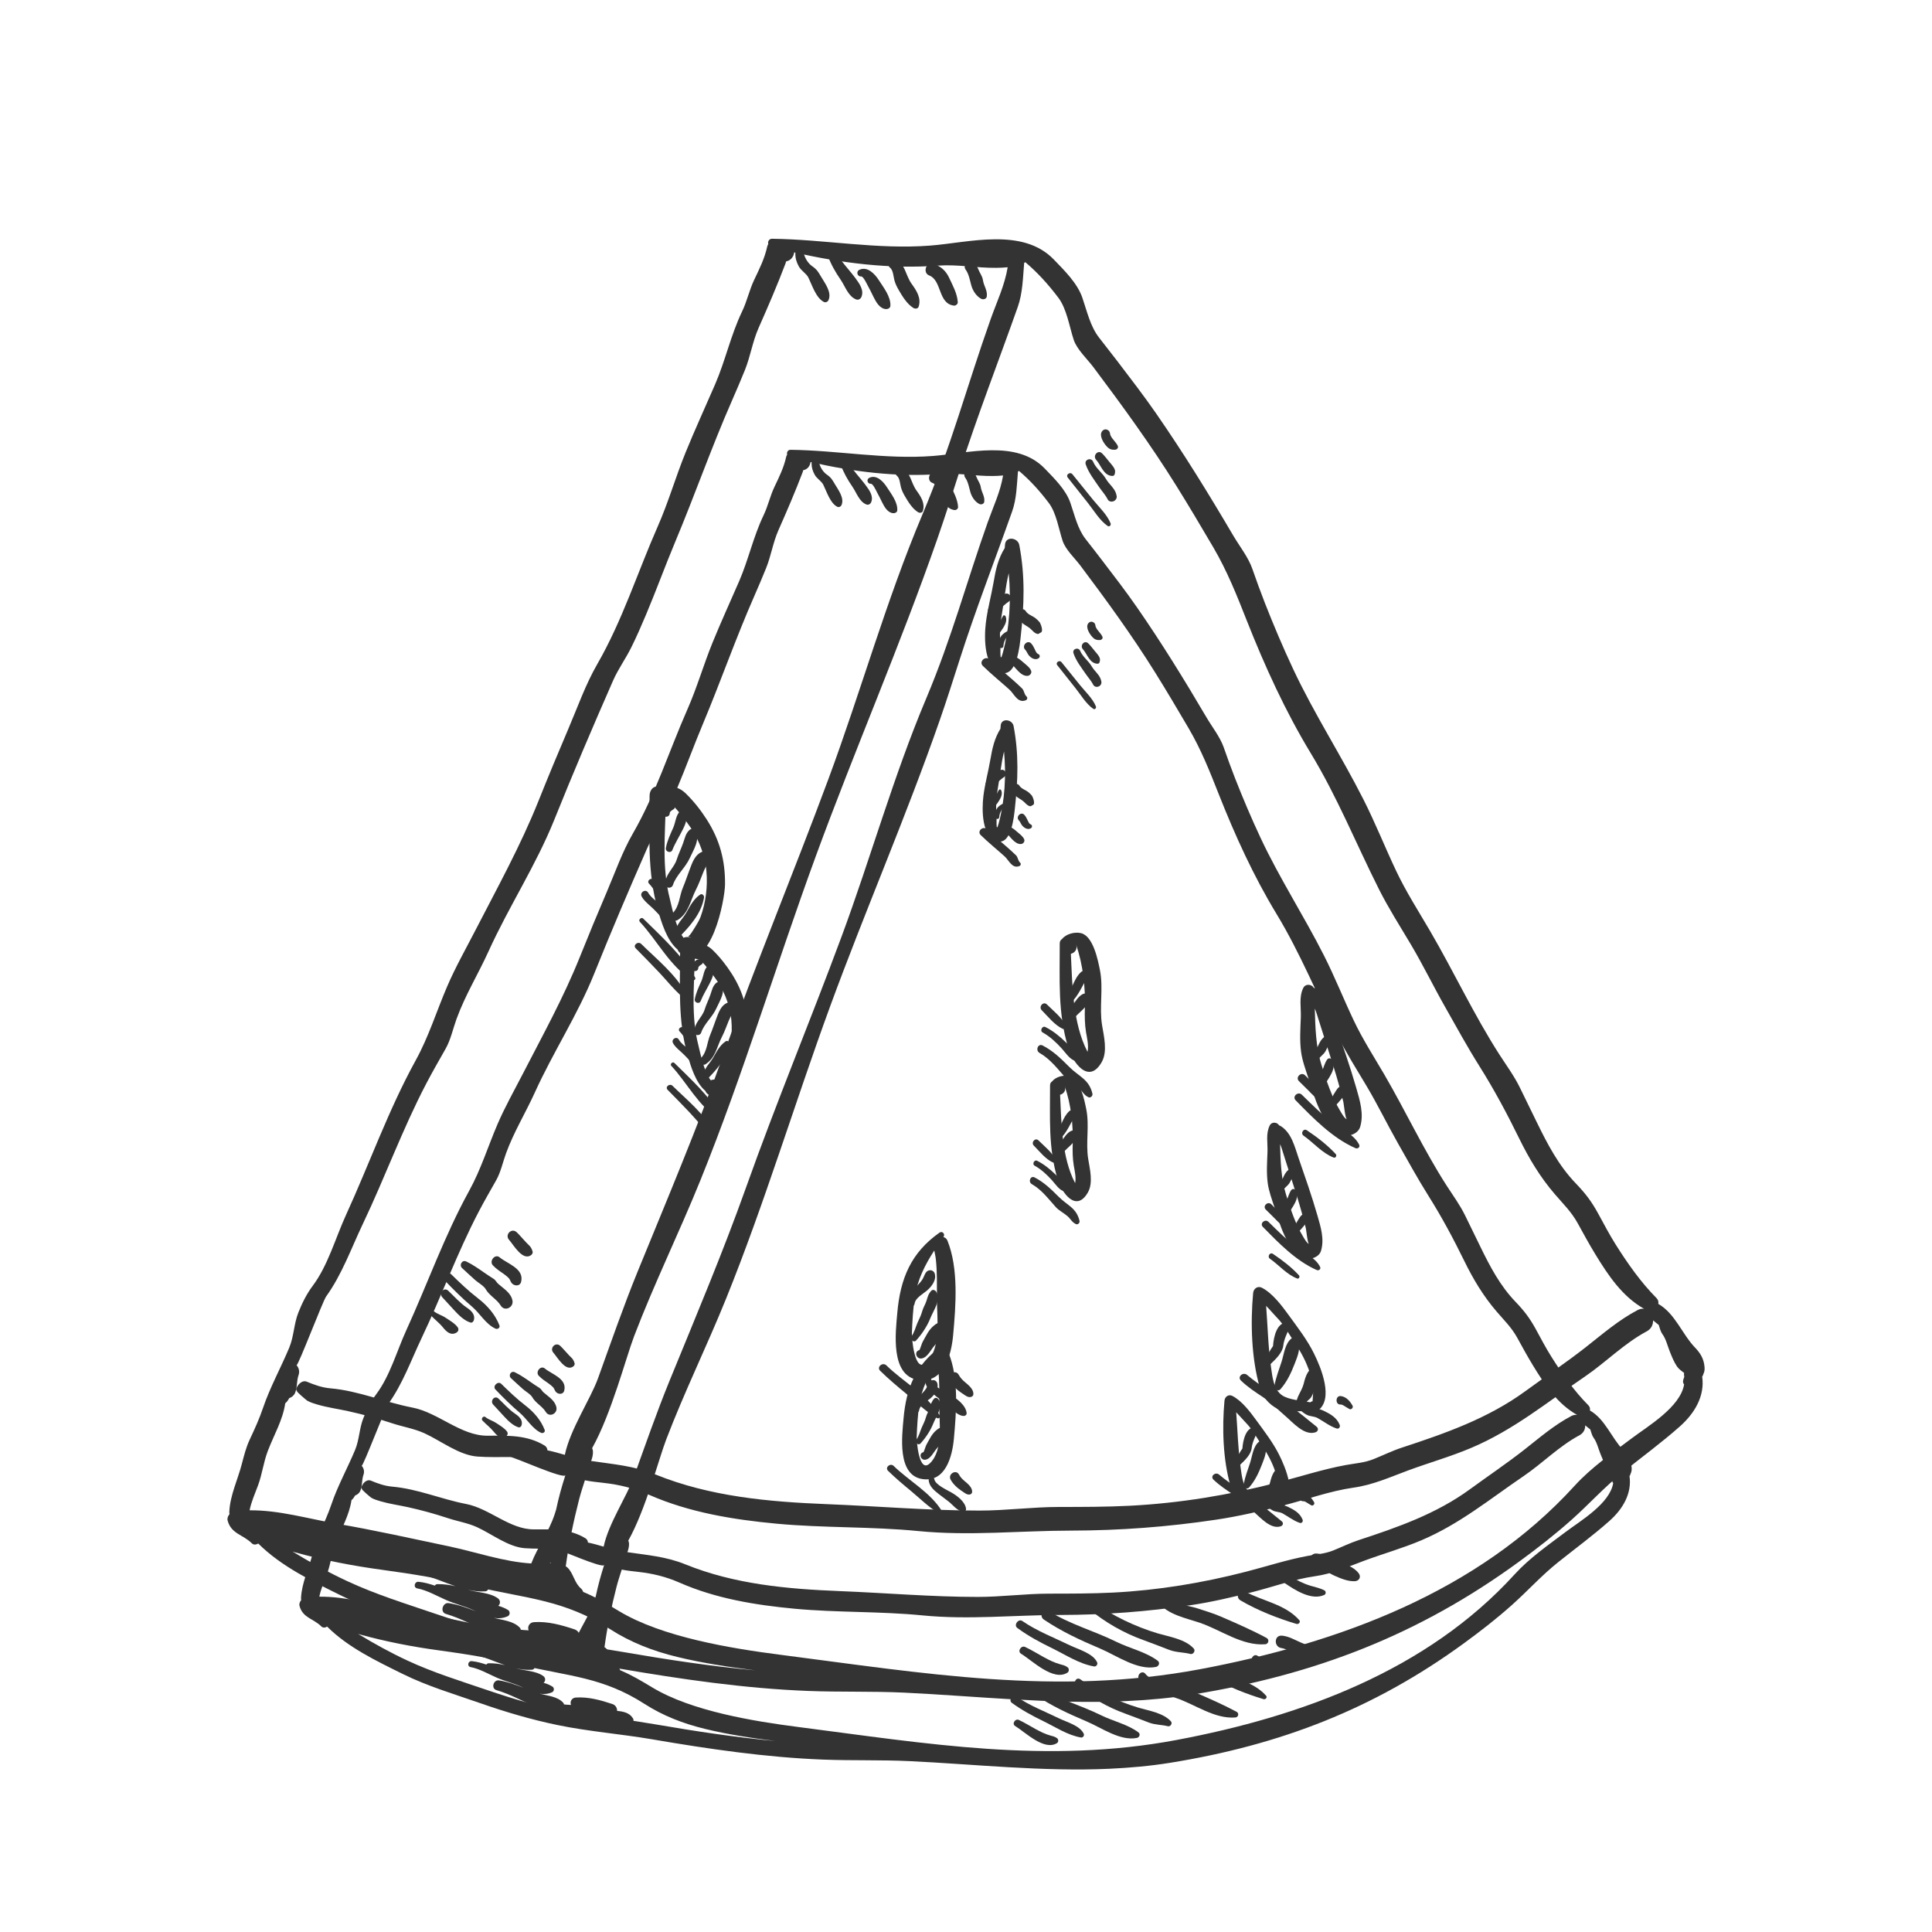 <svg xmlns="http://www.w3.org/2000/svg" xmlns:xlink="http://www.w3.org/1999/xlink" width="400" viewBox="0 0 300 300" height="400" preserveAspectRatio="xMidYMid meet"><defs><clipPath id="fc002c5b1c"><path d="M 35.234 37 L 264.734 37 L 264.734 264.734 L 35.234 264.734 Z M 35.234 37 " clip-rule="nonzero"></path></clipPath><clipPath id="a4a8c37cbb"><path d="M 46.406 69 L 253.406 69 L 253.406 275 L 46.406 275 Z M 46.406 69 " clip-rule="nonzero"></path></clipPath></defs><g clip-path="url(#fc002c5b1c)"><path fill="#333333" d="M 264.68 212.266 C 264.566 210.996 264.07 210.16 263.195 209.242 C 261.176 207.133 260.121 203.973 257.5 202.469 C 257.559 202.156 257.492 201.836 257.23 201.574 C 254.777 199.102 252.73 196.18 250.875 193.238 C 249.91 191.703 249.066 190.09 248.195 188.5 C 247.16 186.598 246.203 185.328 244.711 183.781 C 242.031 180.996 240.305 177.691 238.629 174.254 C 237.762 172.477 236.895 170.699 236.023 168.918 C 235.129 167.078 233.949 165.496 232.844 163.777 C 228.875 157.598 225.773 150.926 222.082 144.598 C 220.277 141.508 218.344 138.504 216.812 135.27 C 215.062 131.578 213.562 127.789 211.715 124.141 C 208.242 117.277 204.066 110.859 200.797 103.883 C 199.207 100.496 197.75 97.047 196.383 93.562 C 195.707 91.832 195.078 90.086 194.465 88.336 C 193.844 86.539 192.453 84.785 191.488 83.148 C 187.691 76.688 183.762 70.312 179.488 64.152 C 177.57 61.387 175.512 58.719 173.473 56.043 C 172.543 54.832 171.602 53.625 170.66 52.422 C 169.285 50.66 168.773 48.266 168.051 46.184 C 167.27 43.945 165.281 42.008 163.656 40.316 C 158.801 35.266 150.465 37.672 144.418 38.137 C 136.195 38.77 128.09 37.176 119.879 37.074 C 119.402 37.07 119.184 37.543 119.297 37.91 C 119.223 38.027 119.16 38.152 119.133 38.285 C 118.73 40.137 117.922 41.754 117.109 43.453 C 116.355 45.039 116.004 46.758 115.246 48.332 C 113.469 52.027 112.652 55.969 111.027 59.715 C 109.5 63.246 107.891 66.738 106.441 70.301 C 104.898 74.098 103.781 78.016 102.125 81.766 C 98.977 88.91 96.645 96.363 92.727 103.156 C 90.91 106.309 89.664 109.883 88.23 113.227 C 86.652 116.918 85.113 120.629 83.621 124.359 C 80.82 131.359 77.215 137.863 73.766 144.559 C 72.301 147.402 70.695 150.234 69.434 153.18 C 67.773 157.039 66.582 160.961 64.547 164.656 C 60.312 172.348 57.383 180.672 53.73 188.652 C 52.086 192.242 50.926 196.504 48.559 199.66 C 47.609 200.93 46.902 202.359 46.324 203.824 C 45.629 205.59 45.645 207.504 44.918 209.254 C 43.633 212.336 41.906 215.473 40.852 218.594 C 40.262 220.332 39.539 221.91 38.762 223.566 C 38.203 224.762 37.879 226.066 37.547 227.34 C 36.918 229.758 35.727 232.199 35.609 234.719 C 35.602 234.863 35.613 234.996 35.637 235.121 C 35.395 235.398 35.254 235.762 35.348 236.121 C 35.906 238.191 37.742 238.285 39.094 239.637 C 39.383 239.922 39.785 239.875 40.094 239.672 C 43.691 243.258 48.527 245.559 53.074 247.809 C 57.414 249.949 61.969 251.289 66.516 252.875 C 70.867 254.395 75.281 255.699 79.797 256.629 C 85.156 257.734 90.672 258.152 96.07 259.082 C 105.797 260.75 115.637 262.191 125.52 262.57 C 130.484 262.762 135.453 262.598 140.414 262.832 C 151.328 263.352 163.422 264.676 174.777 264.148 C 178.254 263.988 181.77 263.68 185.203 263.125 C 204.188 260.066 220.336 253.844 235.852 242.516 C 238.68 240.449 241.43 238.309 244.047 235.977 C 246.766 233.555 249.148 230.891 252.008 228.605 C 254.961 226.242 258.012 224.008 260.844 221.5 C 263.121 219.48 264.75 216.797 264.316 213.762 C 264.398 213.648 264.469 213.52 264.496 213.359 C 264.645 213.078 264.723 212.73 264.68 212.266 Z M 159.031 40.82 C 159.098 40.785 159.156 40.754 159.215 40.715 C 161.113 42.324 162.75 44.125 164.344 46.234 C 165.648 47.957 166.055 50.734 166.727 52.77 C 167.219 54.254 168.832 55.754 169.766 56.992 C 174.285 63.012 178.676 69.039 182.66 75.434 C 184.625 78.582 186.512 81.781 188.395 84.98 C 190.57 88.695 192.051 92.434 193.625 96.426 C 196.41 103.469 199.598 110.469 203.527 116.949 C 207.652 123.746 210.566 131.004 214.121 138.074 C 215.602 141.02 217.391 143.809 219.07 146.641 C 220.957 149.82 222.57 153.145 224.395 156.359 C 226.141 159.445 227.84 162.559 229.73 165.562 C 232.031 169.223 233.992 172.891 235.898 176.777 C 237.434 179.91 239.152 182.777 241.434 185.43 C 242.734 186.945 244 188.164 244.98 189.934 C 245.863 191.543 246.746 193.16 247.703 194.73 C 249.703 198.012 251.902 201.324 255.293 203.23 C 254.988 203.188 254.648 203.234 254.289 203.426 C 251.352 204.973 248.883 207.109 246.289 209.152 C 243.254 211.535 239.969 213.746 236.852 216.023 C 231.074 220.246 224.402 222.582 217.676 224.789 C 216.188 225.277 214.766 225.98 213.312 226.562 C 211.871 227.145 210.449 227.219 208.949 227.496 C 205.363 228.16 201.867 229.301 198.34 230.211 C 190.848 232.152 183.184 233.414 175.453 233.812 C 171.773 234 168.082 233.996 164.398 234 C 160.305 234.004 156.215 234.562 152.105 234.562 C 144.219 234.562 136.258 233.875 128.371 233.562 C 119.344 233.203 110.227 232.387 101.77 228.953 C 98.445 227.605 95.258 227.375 91.793 226.859 C 91.965 226.383 92.098 225.898 92.074 225.371 C 92.066 225.191 92.02 225.023 91.945 224.871 C 94.918 219.574 97.199 210.801 98.461 207.492 C 101.598 199.273 105.484 191.367 108.781 183.215 C 115.453 166.715 120.559 149.645 126.68 132.941 C 132.73 116.418 139.762 100.266 145.559 83.648 C 146.762 80.195 147.871 76.707 148.984 73.223 C 151.758 64.562 155.047 56.129 158.043 47.652 C 158.797 45.523 158.844 43.098 159.031 40.82 Z M 38.758 234.52 C 39.02 233.184 39.594 231.938 40.066 230.652 C 40.703 228.938 40.914 227.074 41.57 225.344 C 42.555 222.758 43.906 220.539 44.293 217.898 C 44.574 217.688 44.746 217.391 44.926 217.094 C 45.305 216.969 45.648 216.684 45.809 216.309 C 46.188 215.426 46.039 214.438 46.363 213.516 C 46.562 212.953 46.398 212.367 46.047 211.984 C 46.348 211.996 50.113 202.047 50.645 201.312 C 53.105 197.895 54.551 193.809 56.371 189.984 C 59.773 182.844 62.492 175.344 66.148 168.34 C 67.117 166.484 68.164 164.664 69.199 162.84 C 69.984 161.461 70.352 159.699 70.895 158.207 C 72.242 154.512 74.25 151.266 75.859 147.723 C 79.016 140.758 83.223 134.375 86.082 127.262 C 88.992 120.012 92.055 112.836 95.195 105.688 C 95.961 103.938 97.145 102.293 98 100.578 C 98.848 98.883 99.598 97.145 100.332 95.402 C 101.895 91.699 103.266 87.914 104.82 84.203 C 107.871 76.934 110.453 69.508 113.637 62.262 C 114.336 60.668 115.02 59.07 115.672 57.457 C 116.535 55.309 116.848 53.062 117.805 50.895 C 119.266 47.605 120.699 44.273 121.98 40.895 C 122.012 40.797 122.031 40.695 122.062 40.594 C 122.797 40.457 123.238 39.852 123.324 39.188 C 130.656 40.859 138.102 41.801 145.648 41.246 C 148.695 41.023 151.648 41.625 154.703 41.59 C 155.191 41.582 155.816 41.566 156.473 41.5 C 155.996 44.348 154.82 46.762 153.812 49.602 C 150.16 59.898 147.66 69.398 143.23 79.902 C 137.574 93.312 133.699 107.301 128.656 120.914 C 123.312 135.328 117.402 149.516 112.25 163.996 C 108.223 175.289 103.57 186.297 99.035 197.391 C 96.789 202.895 94.871 208.453 92.855 214.035 C 91.68 217.281 88.523 221.965 87.707 225.91 C 86.809 225.648 85.906 225.391 85.004 225.203 C 84.988 224.91 84.852 224.633 84.547 224.449 C 81.789 222.797 78.934 222.922 75.691 222.938 C 71.543 222.953 68.059 219.336 64.02 218.562 C 59.75 217.742 55.707 215.965 51.301 215.578 C 49.957 215.461 48.801 215.027 47.629 214.543 C 46.629 214.129 45.621 215.844 46.16 216.016 C 45.762 215.891 47.613 217.449 47.719 217.504 C 48.207 217.777 48.754 217.938 49.285 218.098 C 50.828 218.551 52.461 218.773 54.031 219.117 C 56.34 219.625 58.617 220.25 60.859 220.996 C 62.539 221.555 64.301 221.824 65.914 222.559 C 68.438 223.715 71.285 225.957 74.113 226.172 C 75.82 226.301 77.547 226.242 79.258 226.246 C 79.852 226.25 87.566 229.766 87.797 229.055 C 87.23 230.797 86.734 232.609 86.348 234.441 C 86.27 234.691 86.195 234.934 86.113 235.176 C 85.223 237.871 83.508 240.141 82.496 242.773 C 78.207 242.52 73.777 240.965 69.637 240.098 C 63.918 238.898 58.148 237.605 52.383 236.613 C 47.82 235.832 43.371 234.48 38.758 234.52 Z M 85.402 242.758 C 85.43 242.703 85.457 242.645 85.484 242.59 C 85.484 242.645 85.492 242.699 85.492 242.754 C 85.461 242.754 85.434 242.758 85.402 242.758 Z M 96.805 256.531 C 92.105 255.723 87.406 255.148 82.684 254.504 C 77.605 253.809 72.473 252.238 67.633 250.594 C 62.98 249.008 58.375 247.594 53.906 245.512 C 50.988 244.152 48.172 242.598 45.426 240.926 C 45.578 240.973 45.719 241.023 45.871 241.062 C 50.281 242.27 54.785 243.145 59.312 243.758 C 64.121 244.406 68.895 245.207 73.625 246.324 C 81.742 248.242 87.559 248.371 94.723 252.969 C 97.941 255.039 101.406 256.371 105.117 257.277 C 109.078 258.242 113.164 258.859 117.27 259.371 C 110.406 258.746 103.555 257.695 96.805 256.531 Z M 253.383 223.336 C 250.344 225.625 247.09 227.875 244.516 230.699 C 229.461 247.246 207.801 255.156 186.355 259.191 C 164.055 263.383 143.355 259.805 121.152 256.949 C 113.566 255.973 102.84 254.227 96.125 250.176 C 94.34 249.098 92.504 247.996 90.559 247.195 C 90.496 246.988 90.375 246.797 90.215 246.66 C 89.188 245.797 89.051 244.328 88.141 243.43 C 88.055 243.348 87.949 243.281 87.848 243.215 C 88.324 239.727 89.051 236.227 89.926 232.816 C 90.184 231.816 90.512 230.84 90.82 229.859 C 91.754 230.047 92.707 230.145 93.641 230.25 C 96.215 230.539 98.426 231.078 100.797 232.117 C 107.035 234.859 113.867 235.969 120.605 236.598 C 127.91 237.281 135.289 237.023 142.586 237.742 C 150.574 238.527 158.355 237.684 166.328 237.672 C 173.922 237.656 181.297 237.102 188.805 235.98 C 192.348 235.453 195.848 234.633 199.32 233.754 C 202.906 232.848 206.484 231.527 210.152 231.004 C 213.23 230.566 215.742 229.406 218.656 228.328 C 221.91 227.125 225.242 226.188 228.449 224.828 C 235.031 222.043 240.23 217.742 246.074 213.773 C 249.355 211.539 252.184 208.609 255.699 206.734 C 256.426 206.344 256.707 205.676 256.688 205.023 C 256.969 205.27 257.262 205.484 257.562 205.73 C 257.73 206.258 257.875 206.809 258.141 207.168 C 258.688 207.902 258.938 209 259.281 209.852 C 259.598 210.648 259.898 211.414 260.371 212.137 C 260.664 212.582 261.09 212.871 261.5 213.176 C 261.484 213.316 261.48 213.465 261.508 213.629 C 261.52 213.691 261.523 213.754 261.531 213.82 C 261.43 214.059 261.352 214.285 261.34 214.492 C 261.332 214.684 261.398 214.844 261.508 214.973 C 260.922 218.504 255.855 221.469 253.383 223.336 " fill-opacity="1" fill-rule="nonzero"></path></g><path fill="#333333" d="M 165.867 162.66 C 166.59 165.031 169.074 168.461 171.082 164.906 C 172.008 163.258 171.41 160.918 171.125 159.172 C 170.668 156.355 171.367 153.469 170.793 150.613 C 170.488 149.098 169.758 145.336 167.844 144.895 C 166.887 144.668 165.523 145.02 164.91 145.816 C 164.703 145.941 164.555 146.164 164.555 146.496 C 164.574 152.102 164.223 157.258 165.867 162.66 Z M 167.09 146.656 C 168.172 149.828 168.551 153.184 168.457 156.547 C 168.422 157.828 168.434 159.043 168.641 160.305 C 168.746 160.934 169.102 162.398 168.871 163.332 C 168.867 163.32 168.867 163.316 168.859 163.305 C 166.566 158.883 166.52 153.086 166.285 148.113 C 166.883 147.953 167.352 147.414 167.09 146.656 " fill-opacity="1" fill-rule="nonzero"></path><path fill="#333333" d="M 202.031 163.316 C 202.211 164.691 202.742 166.105 203.164 167.418 C 204.066 170.227 205.281 174.84 208.234 176.188 C 209.227 176.641 210.852 176.121 211.195 175.012 C 211.82 172.996 211.16 170.891 210.598 168.93 C 209.641 165.59 208.484 162.324 207.352 159.039 C 206.68 157.098 206.156 154.699 204.277 153.512 C 204.184 153.449 204.086 153.41 203.988 153.379 C 203.695 152.844 202.73 152.68 202.367 153.418 C 201.672 154.828 202.047 156.438 201.992 157.969 C 201.926 159.77 201.793 161.516 202.031 163.316 Z M 204.703 158.191 C 205.488 160.652 206.277 163.109 207.055 165.574 C 207.637 167.414 208.148 169.277 208.605 171.156 C 208.66 171.383 208.898 173.773 209.145 173.781 C 208.812 173.77 208.27 172.773 208.133 172.547 C 206.789 170.348 205.961 167.793 205.195 165.344 C 204.316 162.52 204.242 159.562 204.16 156.613 C 204.395 157.133 204.543 157.688 204.703 158.191 " fill-opacity="1" fill-rule="nonzero"></path><path fill="#333333" d="M 146.484 192.09 C 146.496 192.074 146.504 192.062 146.512 192.051 C 146.805 191.633 146.324 191.094 145.891 191.398 C 141.484 194.5 139.801 198.488 139.332 203.859 C 139.078 206.805 138.195 213.609 142.574 214.277 C 146.559 214.883 147.727 210.375 148.004 207.312 C 148.422 202.703 148.867 196.965 147.109 192.621 C 146.988 192.328 146.754 192.16 146.484 192.09 Z M 143.844 211.586 C 141.957 213.359 141.578 207.609 141.598 207.051 C 141.668 205.211 141.766 203.348 142.039 201.52 C 142.457 198.703 143.621 196.426 145.074 194.176 C 145.145 194.598 145.262 195.027 145.316 195.531 C 145.535 197.508 145.484 199.527 145.477 201.516 C 145.469 204.453 146.227 209.344 143.844 211.586 " fill-opacity="1" fill-rule="nonzero"></path><path fill="#333333" d="M 155.648 104.5 C 157.914 104.926 158.352 100.156 158.496 98.848 C 159.035 93.973 159.203 89.477 158.273 84.625 C 158.051 83.465 156.164 83.211 156.059 84.559 C 156.043 84.738 156.031 84.922 156.016 85.102 C 155 86.707 154.602 88.492 154.285 90.398 C 153.922 92.523 153.332 94.609 153.078 96.75 C 152.809 98.98 152.734 103.957 155.648 104.5 Z M 155.574 95.324 C 155.906 93.457 156.125 91.129 156.633 89.008 C 157.016 93.156 156.785 97.426 155.707 101.414 C 155.168 103.41 155.406 100.379 155.336 99.652 C 155.188 98.199 155.32 96.758 155.574 95.324 " fill-opacity="1" fill-rule="nonzero"></path><path fill="#333333" d="M 198.316 218.734 C 199.707 219.48 201.602 218.988 203.137 219.172 C 203.344 219.195 203.512 219.129 203.637 219.016 C 203.891 219.215 204.262 219.289 204.523 219.117 C 207.25 217.355 205.066 212.246 204.02 210.145 C 202.969 208.02 201.465 206.086 200.078 204.172 C 199.012 202.707 197.598 200.824 195.965 199.969 C 195.297 199.617 194.652 200.086 194.586 200.785 C 194.156 205.41 194.316 210.977 195.629 215.477 C 196.051 216.926 197.008 218.031 198.316 218.734 Z M 198.305 204.621 C 199.391 205.719 200.227 207.289 201.09 208.562 C 202.043 209.98 202.832 211.465 203.367 213.094 C 203.637 213.754 203.82 214.441 203.926 215.148 C 203.961 215.336 203.836 217.59 203.816 217.59 C 203.68 217.594 203.555 217.66 203.461 217.758 C 203.441 217.754 203.418 217.742 203.395 217.738 C 202.145 217.496 200.117 217.379 199.07 216.652 C 197.785 215.75 197.59 213.891 197.387 212.48 C 196.922 209.27 196.852 206.012 196.605 202.777 C 197.223 203.406 197.812 204.117 198.305 204.621 " fill-opacity="1" fill-rule="nonzero"></path><path fill="#333333" d="M 105.211 147.441 C 105.305 147.691 105.484 147.926 105.789 148.109 C 110.406 150.949 112.559 139.73 112.582 137.344 C 112.621 133.613 111.77 130.441 109.762 127.281 C 108.828 125.816 107.715 124.398 106.465 123.188 C 105.117 121.883 103.793 122.109 101.996 122.133 C 101.234 122.145 100.871 122.922 100.867 123.566 C 100.863 129.555 100.484 135.441 102.145 141.262 C 102.684 143.145 103.523 146.016 105.211 147.441 Z M 103.398 124.695 C 103.84 124.73 104.254 124.832 104.531 125.113 C 105.27 125.863 105.922 126.707 106.555 127.543 C 108.277 129.801 109.422 132.41 109.688 135.242 C 109.91 137.633 109.598 140.152 108.777 142.391 C 108.586 142.918 108.242 143.43 107.965 143.914 C 107.785 144.215 107.594 144.516 107.398 144.805 C 106.758 145.777 106.605 145.172 107.512 145.73 C 107.035 145.438 106.551 145.445 106.141 145.621 C 104.914 144.027 104.32 140.789 103.996 139.512 C 102.773 134.727 103.266 129.621 103.398 124.695 " fill-opacity="1" fill-rule="nonzero"></path><path fill="#333333" d="M 107.934 151.773 C 105.934 148.371 102.68 145.391 99.879 142.637 C 99.586 142.344 99.066 142.832 99.348 143.133 C 102.055 146.02 104.039 150.102 107.477 152.191 C 107.738 152.348 108.102 152.059 107.934 151.773 " fill-opacity="1" fill-rule="nonzero"></path><path fill="#333333" d="M 100.648 138.617 C 100.281 137.957 99.281 138.555 99.645 139.219 C 99.977 139.824 100.527 140.281 101.035 140.734 C 101.707 141.332 102.285 142.008 102.91 142.645 C 103.117 142.859 103.457 142.703 103.477 142.422 C 103.594 140.602 101.41 139.977 100.648 138.617 " fill-opacity="1" fill-rule="nonzero"></path><path fill="#333333" d="M 103.379 139.246 C 102.848 138.352 102.234 137.375 101.508 136.617 C 101.094 136.184 100.367 136.777 100.785 137.215 C 101.555 138.016 101.996 139.035 102.969 139.645 C 103.254 139.82 103.551 139.531 103.379 139.246 " fill-opacity="1" fill-rule="nonzero"></path><path fill="#333333" d="M 106.504 154.242 C 104.914 151.293 101.934 148.906 99.574 146.578 C 99.082 146.09 98.223 146.758 98.719 147.262 C 99.965 148.523 101.207 149.785 102.422 151.074 C 103.586 152.309 104.633 153.66 105.926 154.754 C 106.238 155.02 106.684 154.574 106.504 154.242 " fill-opacity="1" fill-rule="nonzero"></path><path fill="#333333" d="M 145.941 219.805 C 144.02 216.621 140.273 214.59 137.641 212.02 C 137.059 211.449 136.078 212.273 136.672 212.855 C 137.93 214.09 139.277 215.227 140.637 216.348 C 142.227 217.668 143.699 219.16 145.488 220.199 C 145.73 220.344 146.113 220.09 145.941 219.805 " fill-opacity="1" fill-rule="nonzero"></path><path fill="#333333" d="M 147.59 216.594 C 146.848 216.16 144.793 215.254 144.641 214.305 C 144.555 213.746 143.621 213.879 143.66 214.438 C 143.734 215.516 144.621 216.238 145.41 216.863 C 145.957 217.297 146.516 217.699 147.07 218.125 C 147.863 218.734 148.523 219.754 149.574 219.867 C 149.844 219.898 150.133 219.707 150.098 219.406 C 149.961 218.191 148.59 217.176 147.59 216.594 " fill-opacity="1" fill-rule="nonzero"></path><path fill="#333333" d="M 149.812 214.59 C 149.434 214.27 149.113 213.934 148.879 213.496 C 148.367 212.531 146.926 213.426 147.441 214.379 C 147.738 214.93 148.164 215.379 148.633 215.785 C 148.984 216.09 149.367 216.328 149.75 216.59 C 150.082 216.82 150.359 217.004 150.777 216.918 C 150.926 216.887 151.109 216.738 151.133 216.582 C 151.258 215.738 150.371 215.07 149.812 214.59 " fill-opacity="1" fill-rule="nonzero"></path><path fill="#333333" d="M 204.445 221.547 C 203.039 220.402 201.637 219.27 200.199 218.16 C 198.102 216.539 195.652 215.215 193.652 213.5 C 193.039 212.977 192.078 213.777 192.691 214.371 C 193.746 215.391 194.945 216.176 196.164 216.98 C 197.43 217.816 198.461 218.922 199.609 219.898 C 200.777 220.898 202.535 222.977 204.266 222.406 C 204.668 222.277 204.785 221.824 204.445 221.547 " fill-opacity="1" fill-rule="nonzero"></path><path fill="#333333" d="M 208.031 221.262 C 207.582 220.113 206.57 219.559 205.504 219.047 C 204.504 218.57 203.422 218.691 202.492 217.984 C 201.996 217.605 201.316 218.332 201.75 218.797 C 202.094 219.164 202.449 219.441 202.891 219.68 C 203.406 219.957 204.074 219.91 204.559 220.176 C 205.562 220.719 206.465 221.461 207.551 221.816 C 207.902 221.934 208.152 221.57 208.031 221.262 " fill-opacity="1" fill-rule="nonzero"></path><path fill="#333333" d="M 210.027 218.281 C 209.617 217.559 209.066 216.898 208.203 216.781 C 207.355 216.672 207.305 218.141 208.152 218.094 C 208.336 218.086 208.477 218.16 208.633 218.25 C 208.938 218.434 209.227 218.625 209.539 218.797 C 209.828 218.953 210.184 218.559 210.027 218.281 " fill-opacity="1" fill-rule="nonzero"></path><path fill="#333333" d="M 211.039 177.723 C 210.191 176.098 208.492 175.527 207.102 174.477 C 205.328 173.133 203.742 171.543 202.156 169.992 C 201.562 169.41 200.602 170.262 201.191 170.859 C 203.906 173.625 206.863 176.695 210.465 178.281 C 210.832 178.445 211.246 178.121 211.039 177.723 " fill-opacity="1" fill-rule="nonzero"></path><path fill="#333333" d="M 205.559 170.355 C 205.363 169.648 204.824 169.168 204.324 168.664 C 203.766 168.102 203.207 167.535 202.652 166.973 C 202.055 166.371 201.098 167.281 201.699 167.879 C 202.195 168.371 202.695 168.863 203.195 169.355 C 203.738 169.898 204.277 170.578 205.043 170.793 C 205.305 170.867 205.645 170.66 205.559 170.355 " fill-opacity="1" fill-rule="nonzero"></path><path fill="#333333" d="M 207.414 179.203 C 206.125 177.805 204.512 176.566 202.934 175.512 C 202.402 175.152 201.898 175.984 202.418 176.348 C 203.98 177.441 205.285 179.043 207.086 179.746 C 207.406 179.867 207.621 179.426 207.414 179.203 " fill-opacity="1" fill-rule="nonzero"></path><path fill="#333333" d="M 169.633 169.832 C 169.105 167.578 167.57 167.211 166.004 165.641 C 164.73 164.359 163.52 163.18 161.902 162.344 C 161.176 161.969 160.742 163.109 161.422 163.5 C 163.129 164.477 164.258 166.023 165.547 167.453 C 166.125 168.09 166.941 168.465 167.582 169.031 C 168.141 169.531 168.305 170.035 169.004 170.375 C 169.336 170.535 169.711 170.16 169.633 169.832 " fill-opacity="1" fill-rule="nonzero"></path><path fill="#333333" d="M 165.496 161.844 C 164.535 160.906 163.527 160.078 162.324 159.477 C 161.84 159.23 161.426 160.055 161.895 160.316 C 163.051 160.961 163.984 161.844 164.871 162.816 C 165.512 163.516 166.137 164.566 167.109 164.789 C 167.328 164.836 167.578 164.605 167.531 164.387 C 167.301 163.355 166.219 162.551 165.496 161.844 " fill-opacity="1" fill-rule="nonzero"></path><path fill="#333333" d="M 165.508 159.289 C 164.879 157.98 163.582 156.984 162.562 155.969 C 162.012 155.422 161.219 156.324 161.766 156.875 C 162.758 157.871 163.73 159.148 165.016 159.758 C 165.293 159.891 165.648 159.582 165.508 159.289 " fill-opacity="1" fill-rule="nonzero"></path><path fill="#333333" d="M 159.398 108.148 C 159.004 107.781 159.055 107.242 158.703 106.895 C 158.207 106.414 157.699 105.953 157.18 105.496 C 156.016 104.473 154.812 103.5 153.707 102.414 C 153.031 101.754 151.941 102.734 152.617 103.402 C 153.93 104.691 155.367 105.844 156.734 107.074 C 157.484 107.746 158.02 109.238 159.273 108.742 C 159.52 108.648 159.602 108.336 159.398 108.148 " fill-opacity="1" fill-rule="nonzero"></path><path fill="#333333" d="M 160.105 104.137 C 159.895 103.629 159.359 103.258 158.953 102.898 C 158.527 102.523 158.105 102.16 157.57 101.945 C 156.973 101.711 156.336 102.461 156.895 102.926 C 157.645 103.543 158.469 105.047 159.57 104.945 C 159.949 104.91 160.258 104.508 160.105 104.137 " fill-opacity="1" fill-rule="nonzero"></path><path fill="#333333" d="M 161.316 101.613 C 161.172 101.559 161.059 101.477 160.965 101.367 C 160.918 101.328 160.824 101.117 160.773 101.023 C 160.711 100.906 160.66 100.785 160.605 100.668 C 160.477 100.395 160.332 100.148 160.129 99.922 C 159.555 99.281 158.578 100.277 159.199 100.895 C 159.363 101.059 159.48 101.336 159.617 101.562 C 159.922 102.066 160.613 102.578 161.223 102.25 C 161.477 102.113 161.539 101.809 161.316 101.613 " fill-opacity="1" fill-rule="nonzero"></path><path fill="#333333" d="M 161.414 96.594 C 161.223 96.379 161.027 96.18 160.805 96.004 C 160.324 95.617 159.617 95.445 159.293 94.914 C 158.809 94.137 157.562 94.914 157.93 95.719 C 158.211 96.332 158.738 96.816 159.316 97.152 C 159.531 97.277 159.742 97.41 159.934 97.57 C 160.312 97.871 160.578 98.312 161.074 98.43 C 161.32 98.488 161.387 98.301 161.574 98.242 C 162.121 98.078 161.555 96.754 161.414 96.594 " fill-opacity="1" fill-rule="nonzero"></path><path fill="#333333" d="M 172.449 81.258 C 171.898 79.887 170.629 78.719 169.703 77.578 C 168.648 76.266 167.59 74.953 166.527 73.645 C 166.172 73.199 165.441 73.707 165.801 74.156 C 166.859 75.492 167.918 76.828 168.98 78.168 C 169.902 79.332 170.766 80.824 171.996 81.672 C 172.281 81.867 172.562 81.527 172.449 81.258 " fill-opacity="1" fill-rule="nonzero"></path><path fill="#333333" d="M 172.141 74.949 C 171.816 74.559 171.605 74.109 171.273 73.719 C 170.715 73.066 170.082 72.496 169.738 71.691 C 169.43 70.977 168.344 71.355 168.59 72.105 C 169.02 73.391 169.941 74.559 170.699 75.672 C 171.133 76.305 171.648 76.84 171.992 77.527 C 172.199 77.941 172.711 77.973 173.051 77.762 C 173.266 77.629 173.441 77.336 173.402 77.074 C 173.281 76.16 172.711 75.629 172.141 74.949 " fill-opacity="1" fill-rule="nonzero"></path><path fill="#333333" d="M 172.297 71.77 C 171.906 71.305 171.562 70.82 171.125 70.395 C 170.484 69.777 169.633 70.766 170.211 71.402 C 170.969 72.242 171.344 73.824 172.68 73.906 C 173.098 73.934 173.129 73.535 173.152 73.254 C 173.195 72.746 172.602 72.133 172.297 71.77 " fill-opacity="1" fill-rule="nonzero"></path><path fill="#333333" d="M 173.578 69.266 C 173.293 68.613 172.691 68.227 172.426 67.57 C 172.383 67.469 172.41 67.551 172.383 67.402 C 172.344 67.164 172.293 66.961 172.082 66.812 C 171.523 66.418 170.938 66.922 170.957 67.512 C 170.969 67.957 171.18 68.383 171.414 68.754 C 171.566 69 171.742 69.215 171.945 69.418 C 172.305 69.773 172.703 69.875 173.188 69.828 C 173.441 69.805 173.691 69.535 173.578 69.266 " fill-opacity="1" fill-rule="nonzero"></path><path fill="#333333" d="M 77.551 205.805 C 76.898 204.102 75.656 202.707 74.23 201.609 C 72.754 200.477 71.402 199.18 70.074 197.879 C 69.508 197.328 68.527 198.281 69.074 198.852 C 70.418 200.254 71.785 201.617 73.27 202.871 C 74.516 203.926 75.438 205.633 76.941 206.312 C 77.258 206.461 77.695 206.184 77.551 205.805 " fill-opacity="1" fill-rule="nonzero"></path><path fill="#333333" d="M 72.445 203.02 C 71.43 202.336 70.484 201.25 69.59 200.414 C 68.93 199.797 68.098 200.82 68.691 201.453 C 69.336 202.148 69.977 202.848 70.617 203.547 C 71.254 204.242 72.137 205.098 73.055 205.363 C 73.301 205.434 73.504 205.234 73.57 205.02 C 73.848 204.102 73.129 203.473 72.445 203.02 " fill-opacity="1" fill-rule="nonzero"></path><path fill="#333333" d="M 71.066 206.094 C 70.645 205.5 69.785 205.016 69.188 204.613 C 68.609 204.223 67.895 204.047 67.359 203.602 C 67.008 203.312 66.531 203.875 66.84 204.199 C 67.473 204.859 68.211 205.414 68.785 206.125 C 69.336 206.809 69.996 207.418 70.863 206.938 C 71.18 206.758 71.285 206.398 71.066 206.094 " fill-opacity="1" fill-rule="nonzero"></path><path fill="#333333" d="M 79.57 201.926 C 79.32 200.727 78.199 200.102 77.344 199.34 C 77.09 199.109 76.957 198.773 76.66 198.586 C 76.148 198.266 75.645 197.93 75.145 197.582 C 74.254 196.965 73.383 196.348 72.402 195.883 C 71.754 195.574 71.258 196.434 71.746 196.902 C 72.41 197.531 73.09 198.137 73.77 198.754 C 74.219 199.164 75.125 199.656 75.418 200.18 C 75.98 201.188 77.152 201.738 77.746 202.719 C 78.355 203.73 79.801 203.016 79.57 201.926 " fill-opacity="1" fill-rule="nonzero"></path><path fill="#333333" d="M 77.582 195.238 C 76.859 194.637 75.914 195.824 76.535 196.484 C 77.016 196.996 77.602 197.391 78.18 197.785 C 78.461 197.977 78.715 198.188 78.957 198.422 C 79.188 198.641 79.227 198.91 79.406 199.176 C 79.773 199.715 80.73 199.809 80.922 199.035 C 81.426 196.973 78.777 196.242 77.582 195.238 " fill-opacity="1" fill-rule="nonzero"></path><path fill="#333333" d="M 82.695 194.324 C 82.586 193.902 82.379 193.559 82.07 193.293 C 81.957 193.191 81.855 193.082 81.75 192.973 C 81.59 192.801 81.438 192.621 81.273 192.453 C 80.926 192.086 80.602 191.684 80.23 191.34 C 79.438 190.602 78.336 191.723 79.051 192.523 C 79.75 193.309 81.184 195.914 82.516 194.855 C 82.633 194.762 82.781 194.473 82.695 194.324 " fill-opacity="1" fill-rule="nonzero"></path><path fill="#333333" d="M 127.512 42.992 C 127.062 42.23 126.863 41.855 126.133 41.352 C 125.469 40.895 124.938 40.031 124.797 39.246 C 124.66 38.512 123.5 38.621 123.5 39.367 C 123.492 40.113 123.688 40.734 124.047 41.383 C 124.402 42.031 125.211 42.477 125.512 43.082 C 126.098 44.258 126.715 46.293 127.941 46.891 C 128.211 47.016 128.535 46.863 128.648 46.605 C 129.191 45.398 128.113 44.012 127.512 42.992 " fill-opacity="1" fill-rule="nonzero"></path><path fill="#333333" d="M 132.816 43.176 C 131.785 41.781 130.52 40.57 129.727 39.008 C 129.371 38.309 128.242 38.891 128.5 39.605 C 129.012 41.004 129.691 42.215 130.535 43.438 C 131.246 44.473 131.711 46.02 132.938 46.496 C 133.281 46.629 133.625 46.422 133.762 46.109 C 134.203 45.047 133.434 44.016 132.816 43.176 " fill-opacity="1" fill-rule="nonzero"></path><path fill="#333333" d="M 136.48 43.527 C 135.867 42.566 134.715 41.305 133.449 41.891 C 132.891 42.152 133.113 42.973 133.723 42.926 C 134.059 42.902 134.613 44.109 134.723 44.305 C 135.059 44.902 135.348 45.523 135.652 46.133 C 136.047 46.918 136.598 47.914 137.543 47.992 C 137.844 48.016 138.234 47.859 138.258 47.504 C 138.348 46.094 137.215 44.672 136.48 43.527 " fill-opacity="1" fill-rule="nonzero"></path><path fill="#333333" d="M 141.57 44.09 C 140.551 42.684 140.617 40.938 138.914 40.121 C 138.031 39.695 137.543 41.035 138.207 41.566 C 138.699 41.961 138.727 42.941 138.883 43.52 C 139.027 44.059 139.273 44.555 139.555 45.039 C 140.121 46.016 140.848 47.219 141.828 47.816 C 142.094 47.98 142.539 47.969 142.652 47.605 C 143.074 46.289 142.324 45.133 141.57 44.09 " fill-opacity="1" fill-rule="nonzero"></path><path fill="#333333" d="M 147.344 43.059 C 146.828 41.977 145.961 41.238 144.801 40.949 C 143.75 40.684 143.277 42.383 144.273 42.766 C 146.293 43.535 145.621 47.137 148.117 47.453 C 148.395 47.488 148.738 47.23 148.723 46.934 C 148.656 45.602 147.902 44.246 147.344 43.059 " fill-opacity="1" fill-rule="nonzero"></path><path fill="#333333" d="M 152.633 43.516 C 152.527 42.828 152.148 42.438 151.887 41.758 C 151.734 41.363 151.508 41.051 151.223 40.738 C 150.559 40.016 149.375 41.105 149.953 41.879 C 150.441 42.531 150.621 43.594 150.828 44.336 C 151.055 45.145 151.613 46.016 152.371 46.402 C 152.676 46.559 153.172 46.434 153.227 46.043 C 153.363 45.105 152.766 44.406 152.633 43.516 " fill-opacity="1" fill-rule="nonzero"></path><path fill="#333333" d="M 92.75 255.469 C 92.152 254.496 91.094 254.293 90.023 254.184 C 90.031 253.695 89.785 253.195 89.199 253 C 87.16 252.324 85.07 251.738 82.902 251.887 C 82.195 251.934 81.859 252.613 82.086 253.16 C 81.82 253.148 81.551 253.133 81.285 253.109 C 81.141 253.102 81.004 253.082 80.867 253.066 C 80.859 252.961 80.824 252.859 80.742 252.77 C 79.754 251.699 78.109 251.598 76.684 251.223 C 77.387 251.34 78.102 251.297 78.832 250.973 C 79.211 250.805 79.246 250.219 78.891 250 C 78.367 249.68 77.891 249.5 77.371 249.355 C 77.73 249.031 77.734 248.492 77.305 248.18 C 76.031 247.266 74.172 247.305 72.633 246.859 C 73.535 247.059 74.445 247.168 75.371 247.102 C 75.859 247.07 76.055 246.352 75.727 246.031 C 74.48 244.824 72.871 244.594 71.203 244.305 C 69.086 243.93 67.355 242.961 65.133 243.168 C 64.344 243.242 64.539 244.301 65.188 244.441 C 67.031 244.832 68.867 245.676 70.727 246.309 C 69.82 246.094 68.91 245.973 67.934 245.984 C 67.73 245.988 67.594 246.086 67.516 246.215 C 66.695 245.938 65.863 245.707 65.008 245.621 C 64.348 245.555 64.133 246.523 64.805 246.648 C 66.348 246.938 67.906 247.859 69.348 248.484 C 70.656 249.051 72.062 249.379 73.359 249.957 C 73.543 250.039 73.727 250.121 73.906 250.203 C 72.539 249.672 71.176 249.164 69.684 248.934 C 68.727 248.785 68.281 250.332 69.242 250.609 C 71.602 251.301 73.715 252.508 75.973 253.453 C 76.273 253.574 76.598 253.707 76.93 253.828 C 77.027 254.012 77.195 254.168 77.438 254.23 C 78.613 254.535 79.637 255.152 80.824 255.445 C 82.188 255.781 83.684 255.75 85.074 255.672 C 85.211 255.664 85.328 255.629 85.438 255.582 C 86.172 255.902 86.918 256.184 87.68 256.25 C 89.242 256.387 91.176 257.293 92.582 256.305 C 92.859 256.109 92.926 255.754 92.75 255.469 " fill-opacity="1" fill-rule="nonzero"></path><path fill="#333333" d="M 170.359 258.121 C 169.711 256.719 167.43 256.117 166.121 255.48 C 163.641 254.273 161.035 253.285 158.754 251.715 C 158.133 251.285 157.355 252.34 157.969 252.789 C 159.664 254.043 161.512 255.031 163.406 255.953 C 165.496 256.969 167.559 258.359 169.879 258.762 C 170.223 258.824 170.504 258.434 170.359 258.121 " fill-opacity="1" fill-rule="nonzero"></path><path fill="#333333" d="M 165.773 258.895 C 165.348 258.586 165.059 258.551 164.555 258.41 C 163.695 258.168 162.922 257.777 162.133 257.352 C 161.145 256.82 160.207 256.215 159.184 255.742 C 158.562 255.449 157.938 256.418 158.547 256.789 C 160.262 257.832 163.543 261.117 165.746 259.734 C 166.027 259.562 166.039 259.09 165.773 258.895 " fill-opacity="1" fill-rule="nonzero"></path><path fill="#333333" d="M 179.77 257.879 C 177.949 256.512 175.379 255.945 173.316 254.926 C 169.793 253.188 166.152 252.246 162.777 250.121 C 161.934 249.586 161.289 250.945 162.09 251.488 C 164.824 253.332 167.785 254.703 170.816 255.984 C 173.367 257.059 176.633 259.422 179.504 258.84 C 179.941 258.75 180.172 258.18 179.77 257.879 " fill-opacity="1" fill-rule="nonzero"></path><path fill="#333333" d="M 185.371 255.992 C 184.066 254.531 181.59 254.164 179.781 253.633 C 176.383 252.629 172.633 250.852 169.789 248.758 C 169.105 248.254 168.445 249.328 169.082 249.848 C 171.648 251.93 174.434 253.555 177.551 254.672 C 178.875 255.148 180.246 255.691 181.578 256.199 C 182.656 256.605 183.758 256.547 184.852 256.828 C 185.285 256.938 185.676 256.336 185.371 255.992 " fill-opacity="1" fill-rule="nonzero"></path><path fill="#333333" d="M 196.684 254.348 C 194.367 253.102 191.922 252.035 189.512 250.996 C 188.34 250.492 187.113 250.133 185.902 249.734 C 184.633 249.32 181.918 249.039 180.988 247.828 C 180.406 247.066 179.387 248.02 179.887 248.777 C 181.148 250.688 184.289 251.297 186.297 251.98 C 189.594 253.102 192.875 255.598 196.469 255.32 C 196.977 255.281 197.141 254.594 196.684 254.348 " fill-opacity="1" fill-rule="nonzero"></path><path fill="#333333" d="M 201.742 251.562 C 199.523 249.074 196.094 248.648 193.273 247.102 C 192.391 246.621 191.762 248.004 192.609 248.5 C 195.25 250.055 198.387 251.285 201.309 252.16 C 201.645 252.262 202.016 251.871 201.742 251.562 " fill-opacity="1" fill-rule="nonzero"></path><path fill="#333333" d="M 205.66 246.961 C 204.957 246.578 204.176 246.445 203.418 246.211 C 202.285 245.859 201.242 245.312 200.246 244.684 C 199.59 244.27 198.852 245.383 199.492 245.82 C 201.102 246.922 203.656 248.57 205.637 247.66 C 205.906 247.539 205.926 247.102 205.66 246.961 " fill-opacity="1" fill-rule="nonzero"></path><path fill="#333333" d="M 210.996 244.328 C 210.215 243.25 208.82 242.906 207.652 242.383 C 206.625 241.922 205.637 241.34 204.496 241.23 C 203.105 241.098 203.047 243.184 204.395 243.371 C 205.352 243.504 206.324 244.281 207.203 244.668 C 208.195 245.105 209.297 245.582 210.395 245.527 C 211.039 245.492 211.391 244.871 210.996 244.328 " fill-opacity="1" fill-rule="nonzero"></path><path fill="#333333" d="M 106.211 125.953 C 106.07 125.836 105.852 125.793 105.691 125.906 C 104.953 126.434 104.906 127.707 104.551 128.504 C 104.086 129.551 103.602 130.547 103.395 131.68 C 103.289 132.266 104.176 132.559 104.402 131.992 C 104.844 130.883 105.488 129.887 106.016 128.82 C 106.418 128.012 107.047 126.66 106.211 125.953 " fill-opacity="1" fill-rule="nonzero"></path><path fill="#333333" d="M 104.531 124.852 C 103.984 124.699 103.609 124.887 103.254 125.27 C 103 125.543 102.863 125.883 102.84 126.254 C 102.793 127 103.977 127.027 103.996 126.285 C 104.004 125.988 104.344 125.828 104.625 125.637 C 104.883 125.457 104.863 124.949 104.531 124.852 " fill-opacity="1" fill-rule="nonzero"></path><path fill="#333333" d="M 107.852 128.957 C 107.672 128.754 107.34 128.637 107.109 128.84 C 106.461 129.402 106.371 130.078 106.086 130.883 C 105.781 131.758 105.359 132.582 105.082 133.465 C 104.656 134.84 103.27 135.723 103.324 137.285 C 103.348 137.992 104.293 138.031 104.496 137.41 C 105.004 135.871 106.449 134.73 107.117 133.219 C 107.648 132.02 108.902 130.168 107.852 128.957 " fill-opacity="1" fill-rule="nonzero"></path><path fill="#333333" d="M 110.027 132.727 C 109.969 132.328 109.609 132.07 109.215 132.195 C 107.863 132.633 107.492 133.984 107.016 135.223 C 106.688 136.078 106.418 136.941 106.055 137.789 C 105.492 139.09 105.523 140.723 104.449 141.801 C 103.934 142.324 104.602 143.266 105.246 142.852 C 106.973 141.742 107.18 139.871 108.055 138.168 C 108.52 137.266 108.852 136.312 109.238 135.367 C 109.648 134.363 110.188 133.801 110.027 132.727 " fill-opacity="1" fill-rule="nonzero"></path><path fill="#333333" d="M 108.715 138.914 C 107.699 139.605 107.168 140.664 106.57 141.707 C 106.27 142.227 105.895 142.668 105.543 143.152 C 105.129 143.727 104.91 144.402 104.465 144.953 C 104.074 145.445 104.828 146.145 105.277 145.699 C 107.031 143.953 108.891 141.91 109.32 139.383 C 109.371 139.066 109.047 138.688 108.715 138.914 " fill-opacity="1" fill-rule="nonzero"></path><path fill="#333333" d="M 156.133 95.672 C 156.066 95.531 155.844 95.488 155.754 95.633 C 155.473 96.098 155.277 96.602 154.984 97.062 C 154.664 97.57 154.344 98.074 154.086 98.617 C 153.906 98.996 154.512 99.359 154.727 98.992 C 155.246 98.113 156.66 96.785 156.133 95.672 " fill-opacity="1" fill-rule="nonzero"></path><path fill="#333333" d="M 155.945 92.258 C 155.012 92.777 154.496 93.734 153.637 94.328 C 153.152 94.664 153.547 95.473 154.109 95.254 C 155.141 94.855 155.754 94 156.652 93.406 C 157.379 92.93 156.707 91.832 155.945 92.258 " fill-opacity="1" fill-rule="nonzero"></path><path fill="#333333" d="M 156.336 98.059 C 155.973 98.254 155.574 98.547 155.371 98.902 C 155.141 99.305 155.051 99.766 155.051 100.227 C 155.051 100.707 155.789 100.801 155.812 100.301 C 155.848 99.539 156.281 99.031 156.621 98.391 C 156.719 98.207 156.551 97.938 156.336 98.059 " fill-opacity="1" fill-rule="nonzero"></path><path fill="#333333" d="M 167.852 150.945 C 166.684 152.031 166.473 153.75 165.48 154.957 C 165.078 155.445 165.832 156.121 166.293 155.703 C 167.434 154.66 168.051 153.066 168.852 151.773 C 169.238 151.141 168.398 150.441 167.852 150.945 " fill-opacity="1" fill-rule="nonzero"></path><path fill="#333333" d="M 168.867 154.523 C 168.758 154.34 168.52 154.227 168.301 154.297 C 167.5 154.551 166.918 155.605 166.445 156.258 C 165.77 157.188 165.047 158.238 165.52 159.434 C 165.77 160.066 166.355 159.59 166.352 159.121 C 166.344 157.551 169.922 156.285 168.867 154.523 " fill-opacity="1" fill-rule="nonzero"></path><path fill="#333333" d="M 145.359 200.566 C 145.203 200.328 144.836 200.176 144.605 200.43 C 144.137 200.941 144.055 201.375 143.848 202.035 C 143.676 202.566 143.34 203.066 143.203 203.602 C 143.031 204.258 142.719 204.816 142.453 205.43 C 142.137 206.176 142.012 206.836 141.523 207.527 C 141.207 207.973 141.883 208.562 142.254 208.148 C 143.137 207.18 143.98 205.918 144.457 204.703 C 144.934 203.492 146.195 201.824 145.359 200.566 " fill-opacity="1" fill-rule="nonzero"></path><path fill="#333333" d="M 145.148 197.777 C 144.953 197.109 144.113 197.074 143.758 197.617 C 143.527 197.973 143.422 198.391 143.18 198.746 C 142.855 199.219 142.438 199.613 142.043 200.023 C 141.406 200.688 140.832 201.375 140.82 202.336 C 140.812 203.031 141.938 203.082 142.027 202.402 C 142.148 201.516 143.375 200.891 143.988 200.352 C 144.691 199.734 145.434 198.766 145.148 197.777 " fill-opacity="1" fill-rule="nonzero"></path><path fill="#333333" d="M 146.414 205.195 C 145.289 205.32 144.379 206.312 143.875 207.277 C 143.672 207.664 143.434 208.023 143.242 208.414 C 143.113 208.68 142.84 209.621 142.75 209.645 C 141.895 209.855 142.273 211.082 143.109 210.941 C 144.07 210.777 144.555 209.52 145.156 208.898 C 145.523 208.523 145.773 207.961 146.121 207.555 C 146.574 207.02 146.961 206.484 147.023 205.773 C 147.051 205.469 146.711 205.164 146.414 205.195 " fill-opacity="1" fill-rule="nonzero"></path><path fill="#333333" d="M 201.445 207.941 C 201.281 207.656 200.844 207.613 200.594 207.793 C 199.512 208.578 199.383 210.305 198.984 211.504 C 198.59 212.703 198.137 213.875 197.902 215.121 C 197.805 215.613 198.406 216.191 198.832 215.711 C 199.875 214.527 200.488 213.168 201.059 211.707 C 201.52 210.523 202.102 209.109 201.445 207.941 " fill-opacity="1" fill-rule="nonzero"></path><path fill="#333333" d="M 199.973 205.402 C 198.301 205.156 197.758 207.617 197.676 209.012 C 197.227 209.617 196.926 210.309 196.461 210.906 C 196.047 211.441 196.789 212.281 197.312 211.789 C 198.098 211.047 199.141 210.047 199.266 208.953 C 199.387 207.852 199.941 206.941 200.312 205.922 C 200.406 205.672 200.219 205.438 199.973 205.402 " fill-opacity="1" fill-rule="nonzero"></path><path fill="#333333" d="M 204.383 212.18 C 203.109 212.43 202.723 213.711 202.445 214.832 C 202.117 216.141 201.199 216.926 201.246 218.371 C 201.273 219.188 202.527 219.172 202.641 218.398 C 202.797 217.355 203.324 217.5 203.688 216.797 C 203.914 216.355 204.082 215.906 204.234 215.434 C 204.492 214.605 204.98 213.754 205.055 212.891 C 205.086 212.527 204.805 212.098 204.383 212.18 " fill-opacity="1" fill-rule="nonzero"></path><path fill="#333333" d="M 206.812 164.523 C 206.648 164.293 206.281 164.266 206.105 164.492 C 205.688 165.031 205.582 165.73 205.262 166.324 C 204.977 166.859 204.609 167.348 204.324 167.887 C 203.891 168.719 205.125 169.516 205.566 168.676 C 206.164 167.531 207.734 165.852 206.812 164.523 " fill-opacity="1" fill-rule="nonzero"></path><path fill="#333333" d="M 206.531 160.852 C 205.543 160.617 204.988 161.68 204.664 162.422 C 204.289 163.277 203.395 163.707 203.375 164.754 C 203.363 165.375 204.336 165.602 204.488 164.953 C 204.652 164.246 205.48 163.863 205.824 163.234 C 205.945 163.012 206.043 162.773 206.168 162.555 C 206.398 162.145 206.738 161.816 206.875 161.363 C 206.945 161.129 206.746 160.898 206.531 160.852 " fill-opacity="1" fill-rule="nonzero"></path><path fill="#333333" d="M 208.812 168.809 C 208.668 168.695 208.484 168.641 208.305 168.656 C 208.266 168.664 207.762 168.832 207.828 168.918 C 207.758 168.824 207.109 169.918 207.094 169.941 C 206.906 170.293 206.73 170.656 206.477 170.969 C 206.066 171.48 206.848 172.105 207.32 171.703 C 207.68 171.395 207.973 171.027 208.273 170.668 C 208.539 170.348 208.84 170.012 209.016 169.637 C 209.148 169.355 209.051 169 208.812 168.809 " fill-opacity="1" fill-rule="nonzero"></path><g clip-path="url(#a4a8c37cbb)"><path fill="#333333" d="M 253.359 227.859 C 253.254 226.711 252.809 225.961 252.02 225.129 C 250.199 223.227 249.246 220.375 246.883 219.02 C 246.934 218.738 246.875 218.449 246.641 218.215 C 244.426 215.984 242.578 213.348 240.91 210.695 C 240.035 209.312 239.273 207.855 238.492 206.418 C 237.555 204.703 236.691 203.562 235.348 202.164 C 232.93 199.652 231.371 196.672 229.863 193.574 C 229.078 191.969 228.297 190.367 227.512 188.758 C 226.703 187.098 225.641 185.672 224.645 184.121 C 221.062 178.547 218.266 172.531 214.938 166.82 C 213.309 164.035 211.562 161.328 210.184 158.406 C 208.605 155.078 207.254 151.664 205.586 148.371 C 202.453 142.184 198.688 136.395 195.738 130.098 C 194.305 127.043 192.988 123.934 191.758 120.793 C 191.148 119.23 190.578 117.656 190.027 116.074 C 189.465 114.457 188.211 112.875 187.344 111.398 C 183.918 105.57 180.375 99.82 176.52 94.266 C 174.789 91.77 172.934 89.363 171.09 86.953 C 170.254 85.855 169.406 84.77 168.555 83.684 C 167.316 82.094 166.855 79.934 166.199 78.055 C 165.5 76.039 163.703 74.289 162.238 72.766 C 157.859 68.207 150.34 70.383 144.887 70.801 C 137.469 71.371 130.16 69.934 122.754 69.844 C 122.324 69.836 122.129 70.262 122.23 70.594 C 122.16 70.699 122.105 70.812 122.078 70.934 C 121.715 72.602 120.988 74.062 120.258 75.598 C 119.574 77.027 119.258 78.574 118.574 79.996 C 116.973 83.328 116.234 86.883 114.77 90.262 C 113.391 93.445 111.941 96.598 110.633 99.809 C 109.242 103.234 108.234 106.766 106.742 110.148 C 103.902 116.594 101.797 123.316 98.262 129.445 C 96.625 132.289 95.5 135.512 94.211 138.527 C 92.785 141.859 91.398 145.203 90.051 148.566 C 87.523 154.883 84.27 160.75 81.16 166.789 C 79.84 169.352 78.395 171.906 77.254 174.562 C 75.758 178.047 74.684 181.582 72.848 184.914 C 69.027 191.852 66.383 199.359 63.09 206.559 C 61.609 209.797 60.562 213.641 58.426 216.488 C 57.57 217.633 56.93 218.922 56.41 220.242 C 55.785 221.836 55.797 223.562 55.141 225.141 C 53.984 227.918 52.422 230.75 51.473 233.562 C 50.941 235.133 50.293 236.555 49.59 238.051 C 49.082 239.129 48.793 240.305 48.496 241.453 C 47.926 243.633 46.852 245.836 46.746 248.109 C 46.738 248.238 46.75 248.359 46.77 248.473 C 46.551 248.723 46.426 249.051 46.512 249.371 C 47.012 251.242 48.672 251.324 49.887 252.543 C 50.148 252.805 50.512 252.762 50.793 252.574 C 54.035 255.809 58.398 257.887 62.5 259.914 C 66.41 261.848 70.523 263.055 74.621 264.484 C 78.547 265.855 82.531 267.031 86.602 267.871 C 91.434 268.871 96.41 269.246 101.277 270.082 C 110.055 271.586 118.926 272.887 127.84 273.23 C 132.316 273.402 136.801 273.254 141.277 273.469 C 151.121 273.934 162.027 275.129 172.27 274.652 C 175.406 274.508 178.578 274.23 181.676 273.73 C 198.797 270.973 213.363 265.359 227.355 255.141 C 229.91 253.277 232.391 251.348 234.75 249.242 C 237.199 247.059 239.352 244.656 241.93 242.594 C 244.594 240.465 247.344 238.449 249.898 236.184 C 251.953 234.367 253.422 231.941 253.031 229.207 C 253.105 229.105 253.168 228.988 253.195 228.844 C 253.328 228.59 253.398 228.277 253.359 227.859 Z M 158.066 73.219 C 158.125 73.188 158.18 73.16 158.234 73.125 C 159.945 74.578 161.422 76.203 162.859 78.102 C 164.035 79.656 164.402 82.16 165.008 83.996 C 165.453 85.336 166.906 86.691 167.75 87.809 C 171.828 93.234 175.785 98.672 179.379 104.438 C 181.152 107.281 182.855 110.164 184.551 113.051 C 186.516 116.402 187.848 119.773 189.27 123.375 C 191.781 129.727 194.656 136.043 198.199 141.883 C 201.922 148.016 204.547 154.562 207.754 160.938 C 209.09 163.598 210.703 166.109 212.219 168.668 C 213.922 171.531 215.375 174.531 217.02 177.434 C 218.598 180.215 220.133 183.023 221.836 185.73 C 223.91 189.031 225.68 192.344 227.398 195.848 C 228.781 198.672 230.336 201.258 232.391 203.652 C 233.562 205.02 234.707 206.117 235.59 207.715 C 236.387 209.168 237.184 210.625 238.047 212.039 C 239.848 215 241.832 217.988 244.891 219.707 C 244.617 219.668 244.309 219.711 243.984 219.883 C 241.336 221.281 239.109 223.207 236.77 225.047 C 234.035 227.199 231.07 229.191 228.258 231.246 C 223.047 235.055 217.031 237.164 210.961 239.152 C 209.621 239.594 208.336 240.227 207.027 240.754 C 205.727 241.277 204.445 241.344 203.09 241.594 C 199.855 242.191 196.703 243.223 193.523 244.043 C 186.762 245.793 179.852 246.934 172.879 247.293 C 169.559 247.461 166.23 247.457 162.91 247.461 C 159.219 247.461 155.527 247.969 151.82 247.969 C 144.707 247.969 137.527 247.348 130.41 247.066 C 122.27 246.742 114.047 246.008 106.418 242.91 C 103.422 241.695 100.547 241.484 97.422 241.02 C 97.574 240.59 97.695 240.152 97.676 239.676 C 97.668 239.516 97.625 239.363 97.559 239.227 C 100.242 234.449 102.297 226.535 103.438 223.551 C 106.266 216.141 109.773 209.008 112.746 201.652 C 118.762 186.77 123.367 171.375 128.887 156.309 C 134.348 141.406 140.688 126.84 145.918 111.848 C 147.004 108.734 148 105.59 149.008 102.445 C 151.508 94.633 154.473 87.027 157.176 79.383 C 157.855 77.461 157.898 75.273 158.066 73.219 Z M 49.586 247.93 C 49.824 246.723 50.34 245.598 50.766 244.441 C 51.34 242.891 51.527 241.215 52.125 239.652 C 53.012 237.32 54.23 235.32 54.578 232.938 C 54.832 232.746 54.984 232.48 55.148 232.215 C 55.488 232.098 55.801 231.844 55.945 231.504 C 56.285 230.707 56.152 229.816 56.445 228.984 C 56.625 228.477 56.477 227.949 56.16 227.605 C 56.43 227.613 59.828 218.641 60.309 217.977 C 62.527 214.895 63.832 211.211 65.473 207.762 C 68.539 201.316 70.992 194.555 74.289 188.238 C 75.164 186.562 76.109 184.922 77.043 183.277 C 77.75 182.031 78.082 180.445 78.574 179.098 C 79.785 175.766 81.598 172.84 83.047 169.645 C 85.895 163.359 89.691 157.602 92.27 151.188 C 94.895 144.648 97.656 138.176 100.488 131.727 C 101.18 130.152 102.246 128.664 103.02 127.117 C 103.785 125.59 104.461 124.023 105.121 122.453 C 106.531 119.113 107.766 115.695 109.172 112.352 C 111.922 105.793 114.25 99.094 117.125 92.559 C 117.754 91.121 118.371 89.68 118.957 88.227 C 119.738 86.289 120.02 84.262 120.883 82.309 C 122.199 79.34 123.492 76.336 124.648 73.289 C 124.676 73.199 124.695 73.105 124.723 73.016 C 125.387 72.895 125.785 72.348 125.859 71.746 C 132.473 73.258 139.188 74.105 145.996 73.605 C 148.742 73.402 151.41 73.945 154.164 73.914 C 154.602 73.906 155.168 73.895 155.758 73.832 C 155.328 76.402 154.27 78.578 153.359 81.137 C 150.066 90.426 147.809 98.996 143.816 108.469 C 138.715 120.566 135.219 133.184 130.668 145.461 C 125.848 158.461 120.52 171.258 115.871 184.32 C 112.242 194.508 108.043 204.434 103.953 214.441 C 101.93 219.406 100.195 224.418 98.379 229.453 C 97.32 232.379 94.473 236.605 93.734 240.164 C 92.926 239.926 92.113 239.695 91.297 239.523 C 91.281 239.262 91.16 239.012 90.887 238.848 C 88.398 237.355 85.82 237.469 82.898 237.48 C 79.156 237.496 76.012 234.234 72.371 233.535 C 68.52 232.797 64.871 231.191 60.898 230.844 C 59.688 230.738 58.645 230.348 57.586 229.91 C 56.684 229.539 55.773 231.086 56.262 231.238 C 55.902 231.125 57.574 232.531 57.668 232.582 C 58.105 232.828 58.602 232.973 59.082 233.117 C 60.473 233.523 61.945 233.727 63.359 234.035 C 65.441 234.496 67.496 235.059 69.52 235.73 C 71.035 236.234 72.621 236.477 74.078 237.141 C 76.355 238.184 78.922 240.207 81.473 240.402 C 83.012 240.516 84.57 240.461 86.113 240.469 C 86.648 240.473 93.609 243.641 93.816 243 C 93.309 244.57 92.859 246.207 92.512 247.859 C 92.441 248.082 92.371 248.305 92.301 248.52 C 91.496 250.949 89.949 253 89.035 255.375 C 85.168 255.145 81.172 253.742 77.438 252.961 C 72.277 251.879 67.074 250.715 61.871 249.816 C 57.762 249.113 53.746 247.895 49.586 247.93 Z M 91.66 255.359 C 91.684 255.309 91.707 255.258 91.73 255.207 C 91.73 255.258 91.738 255.309 91.738 255.355 C 91.711 255.355 91.684 255.359 91.66 255.359 Z M 101.941 267.785 C 97.703 267.055 93.465 266.535 89.207 265.953 C 84.625 265.328 79.996 263.91 75.629 262.426 C 71.434 260.996 67.277 259.719 63.25 257.844 C 60.617 256.617 58.078 255.215 55.598 253.707 C 55.734 253.75 55.863 253.793 56.004 253.832 C 59.977 254.918 64.039 255.711 68.125 256.262 C 72.461 256.844 76.766 257.57 81.035 258.578 C 88.355 260.305 93.602 260.422 100.062 264.57 C 102.969 266.438 106.094 267.637 109.438 268.453 C 113.012 269.328 116.699 269.883 120.402 270.344 C 114.211 269.777 108.031 268.832 101.941 267.785 Z M 243.168 237.84 C 240.43 239.906 237.492 241.934 235.172 244.484 C 221.59 259.406 202.055 266.543 182.715 270.18 C 162.602 273.961 143.926 270.734 123.902 268.16 C 117.059 267.281 107.387 265.703 101.328 262.051 C 99.715 261.078 98.062 260.082 96.309 259.359 C 96.25 259.176 96.141 259.004 95.996 258.879 C 95.07 258.098 94.949 256.777 94.125 255.969 C 94.051 255.891 93.957 255.832 93.863 255.773 C 94.293 252.625 94.945 249.469 95.738 246.391 C 95.969 245.492 96.266 244.613 96.543 243.727 C 97.383 243.895 98.246 243.984 99.086 244.078 C 101.406 244.34 103.402 244.824 105.543 245.762 C 111.168 248.234 117.328 249.234 123.41 249.805 C 130 250.418 136.652 250.188 143.234 250.836 C 150.441 251.543 157.457 250.781 164.648 250.77 C 171.5 250.758 178.152 250.258 184.922 249.246 C 188.117 248.77 191.277 248.031 194.406 247.238 C 197.641 246.422 200.871 245.23 204.176 244.758 C 206.953 244.363 209.219 243.316 211.844 242.344 C 214.781 241.258 217.785 240.414 220.68 239.188 C 226.617 236.676 231.305 232.797 236.574 229.215 C 239.539 227.199 242.09 224.562 245.258 222.867 C 245.914 222.516 246.168 221.914 246.148 221.324 C 246.402 221.547 246.668 221.742 246.938 221.961 C 247.09 222.438 247.219 222.934 247.457 223.262 C 247.953 223.922 248.18 224.91 248.488 225.68 C 248.773 226.398 249.047 227.09 249.473 227.738 C 249.734 228.141 250.121 228.402 250.492 228.68 C 250.477 228.805 250.473 228.938 250.496 229.086 C 250.508 229.141 250.512 229.199 250.52 229.258 C 250.426 229.473 250.355 229.68 250.348 229.863 C 250.336 230.035 250.398 230.184 250.496 230.301 C 249.969 233.484 245.398 236.16 243.168 237.84 " fill-opacity="1" fill-rule="nonzero"></path></g><path fill="#333333" d="M 164.234 183.117 C 164.883 185.254 167.125 188.344 168.938 185.141 C 169.773 183.656 169.23 181.543 168.977 179.969 C 168.562 177.426 169.195 174.824 168.676 172.25 C 168.402 170.883 167.742 167.488 166.016 167.09 C 165.152 166.887 163.922 167.203 163.371 167.922 C 163.184 168.035 163.051 168.238 163.051 168.535 C 163.07 173.594 162.75 178.242 164.234 183.117 Z M 165.336 168.68 C 166.312 171.543 166.652 174.566 166.57 177.602 C 166.539 178.758 166.547 179.852 166.734 180.988 C 166.828 181.555 167.148 182.879 166.941 183.719 C 166.941 183.711 166.938 183.703 166.934 183.695 C 164.863 179.707 164.82 174.48 164.609 169.996 C 165.148 169.852 165.57 169.363 165.336 168.68 " fill-opacity="1" fill-rule="nonzero"></path><path fill="#333333" d="M 196.852 183.707 C 197.016 184.949 197.492 186.223 197.875 187.406 C 198.688 189.938 199.781 194.102 202.449 195.316 C 203.34 195.723 204.809 195.254 205.117 194.254 C 205.68 192.438 205.086 190.539 204.578 188.77 C 203.715 185.758 202.672 182.809 201.652 179.848 C 201.047 178.098 200.57 175.934 198.879 174.863 C 198.793 174.809 198.703 174.77 198.617 174.746 C 198.352 174.258 197.484 174.113 197.156 174.777 C 196.527 176.051 196.867 177.504 196.816 178.883 C 196.758 180.508 196.637 182.082 196.852 183.707 Z M 199.262 179.082 C 199.969 181.301 200.68 183.52 201.383 185.742 C 201.906 187.402 202.371 189.086 202.781 190.777 C 202.832 190.984 203.047 193.137 203.266 193.148 C 202.969 193.133 202.477 192.234 202.352 192.031 C 201.141 190.047 200.395 187.746 199.707 185.535 C 198.914 182.988 198.844 180.324 198.77 177.66 C 198.984 178.129 199.117 178.633 199.262 179.082 " fill-opacity="1" fill-rule="nonzero"></path><path fill="#333333" d="M 146.75 209.66 C 146.762 209.645 146.766 209.633 146.777 209.621 C 147.039 209.246 146.605 208.762 146.215 209.035 C 142.242 211.832 140.723 215.43 140.301 220.277 C 140.07 222.93 139.273 229.066 143.223 229.668 C 146.816 230.215 147.871 226.152 148.121 223.391 C 148.5 219.234 148.902 214.055 147.316 210.141 C 147.207 209.875 146.992 209.723 146.75 209.66 Z M 144.371 227.242 C 142.668 228.844 142.324 223.656 142.344 223.156 C 142.406 221.492 142.496 219.812 142.738 218.164 C 143.117 215.621 144.168 213.57 145.48 211.539 C 145.539 211.922 145.648 212.309 145.699 212.762 C 145.895 214.547 145.848 216.367 145.844 218.16 C 145.836 220.809 146.516 225.223 144.371 227.242 " fill-opacity="1" fill-rule="nonzero"></path><path fill="#333333" d="M 155.02 130.656 C 157.059 131.039 157.457 126.738 157.586 125.559 C 158.07 121.164 158.223 117.105 157.387 112.73 C 157.184 111.684 155.48 111.453 155.387 112.668 C 155.375 112.832 155.363 112.996 155.348 113.16 C 154.434 114.609 154.074 116.219 153.785 117.938 C 153.461 119.852 152.926 121.734 152.695 123.668 C 152.457 125.68 152.387 130.168 155.02 130.656 Z M 154.949 122.379 C 155.25 120.695 155.445 118.594 155.906 116.684 C 156.25 120.426 156.043 124.277 155.07 127.871 C 154.586 129.672 154.797 126.941 154.734 126.285 C 154.602 124.973 154.719 123.672 154.949 122.379 " fill-opacity="1" fill-rule="nonzero"></path><path fill="#333333" d="M 193.504 233.691 C 194.754 234.367 196.461 233.922 197.852 234.086 C 198.035 234.109 198.188 234.047 198.301 233.945 C 198.527 234.125 198.863 234.191 199.102 234.039 C 201.559 232.445 199.59 227.84 198.645 225.941 C 197.695 224.027 196.344 222.281 195.09 220.559 C 194.125 219.234 192.855 217.539 191.379 216.766 C 190.777 216.449 190.195 216.871 190.137 217.5 C 189.75 221.672 189.895 226.695 191.078 230.754 C 191.457 232.062 192.32 233.055 193.504 233.691 Z M 193.492 220.961 C 194.469 221.953 195.223 223.367 196 224.52 C 196.863 225.797 197.574 227.137 198.055 228.602 C 198.297 229.199 198.469 229.816 198.562 230.457 C 198.594 230.629 198.48 232.66 198.461 232.66 C 198.34 232.664 198.223 232.723 198.141 232.812 C 198.125 232.809 198.105 232.797 198.082 232.793 C 196.953 232.574 195.125 232.469 194.184 231.812 C 193.023 230.996 192.848 229.324 192.664 228.051 C 192.246 225.152 192.18 222.219 191.957 219.297 C 192.516 219.867 193.047 220.508 193.492 220.961 " fill-opacity="1" fill-rule="nonzero"></path><path fill="#333333" d="M 109.523 169.391 C 109.605 169.613 109.773 169.824 110.043 169.992 C 114.211 172.551 116.152 162.434 116.172 160.277 C 116.207 156.914 115.438 154.055 113.629 151.207 C 112.785 149.883 111.781 148.605 110.656 147.512 C 109.438 146.336 108.242 146.539 106.625 146.562 C 105.938 146.57 105.609 147.273 105.605 147.852 C 105.602 153.254 105.258 158.566 106.758 163.812 C 107.246 165.516 108.004 168.102 109.523 169.391 Z M 107.887 148.871 C 108.289 148.902 108.66 148.996 108.91 149.25 C 109.574 149.926 110.164 150.688 110.738 151.438 C 112.289 153.477 113.324 155.832 113.562 158.387 C 113.762 160.539 113.48 162.812 112.742 164.832 C 112.566 165.309 112.258 165.77 112.008 166.203 C 111.844 166.48 111.676 166.75 111.496 167.012 C 110.918 167.887 110.781 167.344 111.598 167.844 C 111.168 167.578 110.73 167.586 110.363 167.746 C 109.258 166.309 108.719 163.391 108.426 162.238 C 107.324 157.918 107.766 153.312 107.887 148.871 " fill-opacity="1" fill-rule="nonzero"></path><path fill="#333333" d="M 111.98 173.297 C 110.176 170.227 107.238 167.539 104.715 165.051 C 104.449 164.789 103.98 165.23 104.238 165.504 C 106.676 168.105 108.465 171.785 111.57 173.672 C 111.805 173.816 112.129 173.551 111.98 173.297 " fill-opacity="1" fill-rule="nonzero"></path><path fill="#333333" d="M 105.41 161.43 C 105.078 160.832 104.176 161.375 104.504 161.973 C 104.801 162.52 105.301 162.93 105.758 163.34 C 106.363 163.879 106.883 164.484 107.449 165.062 C 107.637 165.254 107.941 165.117 107.957 164.859 C 108.066 163.219 106.094 162.652 105.41 161.43 " fill-opacity="1" fill-rule="nonzero"></path><path fill="#333333" d="M 107.871 161.996 C 107.395 161.188 106.836 160.309 106.184 159.625 C 105.809 159.234 105.152 159.77 105.531 160.164 C 106.223 160.887 106.625 161.809 107.504 162.355 C 107.758 162.516 108.027 162.254 107.871 161.996 " fill-opacity="1" fill-rule="nonzero"></path><path fill="#333333" d="M 110.691 175.523 C 109.258 172.863 106.566 170.707 104.438 168.609 C 103.992 168.168 103.219 168.77 103.668 169.227 C 104.793 170.363 105.91 171.504 107.008 172.664 C 108.059 173.777 109 174.996 110.168 175.98 C 110.453 176.223 110.852 175.82 110.691 175.523 " fill-opacity="1" fill-rule="nonzero"></path><path fill="#333333" d="M 146.262 234.656 C 144.527 231.785 141.148 229.953 138.773 227.633 C 138.246 227.117 137.367 227.863 137.898 228.391 C 139.035 229.504 140.25 230.527 141.477 231.539 C 142.91 232.73 144.238 234.078 145.852 235.012 C 146.074 235.141 146.418 234.914 146.262 234.656 " fill-opacity="1" fill-rule="nonzero"></path><path fill="#333333" d="M 147.75 231.762 C 147.078 231.371 145.223 230.551 145.086 229.695 C 145.008 229.195 144.168 229.312 144.203 229.816 C 144.27 230.789 145.07 231.441 145.781 232.004 C 146.277 232.395 146.777 232.758 147.277 233.141 C 147.996 233.691 148.59 234.609 149.539 234.715 C 149.781 234.742 150.039 234.57 150.008 234.297 C 149.887 233.199 148.652 232.285 147.75 231.762 " fill-opacity="1" fill-rule="nonzero"></path><path fill="#333333" d="M 149.75 229.953 C 149.41 229.664 149.121 229.363 148.91 228.965 C 148.449 228.098 147.148 228.902 147.613 229.762 C 147.883 230.258 148.266 230.664 148.688 231.031 C 149.008 231.305 149.352 231.52 149.695 231.758 C 149.996 231.965 150.246 232.133 150.625 232.055 C 150.758 232.023 150.922 231.891 150.941 231.75 C 151.055 230.988 150.258 230.387 149.75 229.953 " fill-opacity="1" fill-rule="nonzero"></path><path fill="#333333" d="M 199.031 236.23 C 197.762 235.195 196.496 234.172 195.199 233.172 C 193.309 231.711 191.098 230.516 189.297 228.973 C 188.738 228.496 187.871 229.223 188.426 229.758 C 189.379 230.676 190.457 231.383 191.559 232.109 C 192.699 232.863 193.633 233.859 194.668 234.742 C 195.723 235.645 197.305 237.516 198.867 237.004 C 199.227 236.887 199.336 236.477 199.031 236.23 " fill-opacity="1" fill-rule="nonzero"></path><path fill="#333333" d="M 202.266 235.969 C 201.855 234.938 200.949 234.438 199.984 233.977 C 199.082 233.543 198.105 233.652 197.27 233.016 C 196.82 232.672 196.207 233.328 196.598 233.746 C 196.906 234.078 197.227 234.328 197.625 234.543 C 198.09 234.793 198.691 234.754 199.133 234.988 C 200.035 235.48 200.848 236.148 201.832 236.473 C 202.148 236.578 202.375 236.25 202.266 235.969 " fill-opacity="1" fill-rule="nonzero"></path><path fill="#333333" d="M 204.062 233.285 C 203.695 232.633 203.199 232.035 202.418 231.93 C 201.652 231.832 201.605 233.156 202.371 233.113 C 202.539 233.105 202.668 233.176 202.805 233.254 C 203.078 233.418 203.344 233.594 203.621 233.746 C 203.883 233.891 204.203 233.531 204.062 233.285 " fill-opacity="1" fill-rule="nonzero"></path><path fill="#333333" d="M 204.977 196.703 C 204.211 195.234 202.68 194.719 201.426 193.77 C 199.828 192.562 198.395 191.129 196.965 189.727 C 196.43 189.203 195.562 189.969 196.094 190.512 C 198.543 193.004 201.207 195.773 204.457 197.207 C 204.789 197.352 205.16 197.059 204.977 196.703 " fill-opacity="1" fill-rule="nonzero"></path><path fill="#333333" d="M 200.035 190.055 C 199.855 189.418 199.371 188.984 198.918 188.531 C 198.418 188.023 197.914 187.512 197.41 187.004 C 196.875 186.461 196.008 187.281 196.551 187.82 C 197 188.266 197.449 188.711 197.898 189.156 C 198.391 189.641 198.879 190.254 199.57 190.449 C 199.801 190.52 200.109 190.332 200.035 190.055 " fill-opacity="1" fill-rule="nonzero"></path><path fill="#333333" d="M 201.707 198.035 C 200.543 196.773 199.09 195.656 197.664 194.703 C 197.188 194.383 196.734 195.133 197.199 195.461 C 198.609 196.445 199.785 197.891 201.41 198.523 C 201.699 198.637 201.891 198.234 201.707 198.035 " fill-opacity="1" fill-rule="nonzero"></path><path fill="#333333" d="M 167.629 189.582 C 167.152 187.551 165.77 187.219 164.355 185.801 C 163.207 184.648 162.113 183.586 160.656 182.832 C 160 182.492 159.609 183.52 160.227 183.875 C 161.762 184.754 162.781 186.148 163.945 187.438 C 164.465 188.012 165.203 188.348 165.781 188.863 C 166.281 189.312 166.434 189.766 167.062 190.074 C 167.363 190.219 167.699 189.879 167.629 189.582 " fill-opacity="1" fill-rule="nonzero"></path><path fill="#333333" d="M 163.898 182.375 C 163.031 181.531 162.121 180.785 161.039 180.242 C 160.602 180.023 160.227 180.766 160.648 181 C 161.691 181.582 162.535 182.379 163.336 183.254 C 163.91 183.887 164.477 184.836 165.355 185.031 C 165.551 185.078 165.777 184.871 165.734 184.672 C 165.527 183.742 164.551 183.016 163.898 182.375 " fill-opacity="1" fill-rule="nonzero"></path><path fill="#333333" d="M 163.91 180.074 C 163.34 178.895 162.172 177.996 161.254 177.082 C 160.754 176.586 160.043 177.402 160.535 177.895 C 161.43 178.793 162.309 179.949 163.465 180.496 C 163.715 180.617 164.035 180.34 163.91 180.074 " fill-opacity="1" fill-rule="nonzero"></path><path fill="#333333" d="M 158.398 133.949 C 158.043 133.617 158.086 133.129 157.77 132.816 C 157.324 132.383 156.863 131.969 156.398 131.555 C 155.348 130.633 154.262 129.754 153.262 128.777 C 152.656 128.18 151.672 129.066 152.281 129.664 C 153.465 130.828 154.762 131.867 155.996 132.977 C 156.672 133.586 157.156 134.93 158.285 134.484 C 158.508 134.398 158.582 134.113 158.398 133.949 " fill-opacity="1" fill-rule="nonzero"></path><path fill="#333333" d="M 159.035 130.328 C 158.844 129.871 158.363 129.535 157.996 129.215 C 157.609 128.875 157.23 128.543 156.75 128.352 C 156.211 128.141 155.637 128.816 156.141 129.238 C 156.816 129.793 157.559 131.148 158.555 131.059 C 158.895 131.023 159.176 130.664 159.035 130.328 " fill-opacity="1" fill-rule="nonzero"></path><path fill="#333333" d="M 160.125 128.051 C 160 128.004 159.895 127.93 159.812 127.832 C 159.77 127.793 159.684 127.605 159.641 127.52 C 159.582 127.414 159.535 127.305 159.484 127.199 C 159.371 126.953 159.238 126.73 159.055 126.527 C 158.539 125.949 157.66 126.848 158.219 127.402 C 158.367 127.551 158.473 127.801 158.594 128.004 C 158.871 128.461 159.496 128.922 160.043 128.629 C 160.273 128.504 160.328 128.23 160.125 128.051 " fill-opacity="1" fill-rule="nonzero"></path><path fill="#333333" d="M 160.215 123.523 C 160.043 123.332 159.867 123.152 159.668 122.992 C 159.23 122.645 158.598 122.488 158.301 122.012 C 157.867 121.309 156.742 122.008 157.074 122.734 C 157.328 123.289 157.805 123.727 158.324 124.031 C 158.52 124.141 158.707 124.262 158.883 124.406 C 159.223 124.68 159.465 125.074 159.91 125.18 C 160.133 125.234 160.191 125.066 160.359 125.016 C 160.852 124.863 160.344 123.672 160.215 123.523 " fill-opacity="1" fill-rule="nonzero"></path><path fill="#333333" d="M 170.172 109.691 C 169.672 108.457 168.527 107.402 167.695 106.375 C 166.742 105.191 165.785 104.008 164.832 102.824 C 164.508 102.422 163.852 102.879 164.172 103.289 C 165.129 104.492 166.082 105.699 167.039 106.906 C 167.875 107.953 168.652 109.305 169.762 110.066 C 170.016 110.242 170.27 109.938 170.172 109.691 " fill-opacity="1" fill-rule="nonzero"></path><path fill="#333333" d="M 169.891 104 C 169.598 103.652 169.41 103.242 169.109 102.895 C 168.605 102.305 168.035 101.789 167.727 101.066 C 167.445 100.418 166.465 100.762 166.691 101.438 C 167.078 102.598 167.906 103.652 168.594 104.652 C 168.98 105.223 169.445 105.707 169.758 106.328 C 169.945 106.699 170.406 106.73 170.711 106.539 C 170.906 106.418 171.062 106.156 171.031 105.918 C 170.918 105.094 170.406 104.617 169.891 104 " fill-opacity="1" fill-rule="nonzero"></path><path fill="#333333" d="M 170.035 101.137 C 169.68 100.715 169.367 100.277 168.973 99.895 C 168.398 99.336 167.629 100.227 168.148 100.805 C 168.832 101.562 169.172 102.988 170.379 103.062 C 170.758 103.086 170.781 102.727 170.805 102.473 C 170.844 102.016 170.309 101.461 170.035 101.137 " fill-opacity="1" fill-rule="nonzero"></path><path fill="#333333" d="M 171.188 98.879 C 170.93 98.289 170.387 97.938 170.148 97.344 C 170.109 97.254 170.133 97.328 170.109 97.195 C 170.074 96.98 170.031 96.801 169.836 96.664 C 169.336 96.309 168.805 96.762 168.824 97.297 C 168.836 97.695 169.023 98.082 169.234 98.414 C 169.371 98.637 169.531 98.832 169.715 99.012 C 170.039 99.332 170.398 99.426 170.836 99.383 C 171.066 99.363 171.293 99.121 171.188 98.879 " fill-opacity="1" fill-rule="nonzero"></path><path fill="#333333" d="M 84.574 222.027 C 83.984 220.492 82.867 219.234 81.582 218.246 C 80.25 217.223 79.031 216.055 77.832 214.879 C 77.32 214.383 76.438 215.242 76.93 215.758 C 78.145 217.02 79.375 218.254 80.715 219.383 C 81.836 220.332 82.668 221.875 84.023 222.488 C 84.309 222.621 84.707 222.371 84.574 222.027 " fill-opacity="1" fill-rule="nonzero"></path><path fill="#333333" d="M 79.973 219.516 C 79.055 218.902 78.203 217.922 77.395 217.168 C 76.801 216.609 76.047 217.531 76.582 218.105 C 77.168 218.73 77.746 219.363 78.32 219.992 C 78.895 220.621 79.691 221.395 80.52 221.633 C 80.742 221.695 80.926 221.512 80.984 221.32 C 81.234 220.492 80.586 219.926 79.973 219.516 " fill-opacity="1" fill-rule="nonzero"></path><path fill="#333333" d="M 78.727 222.289 C 78.348 221.754 77.57 221.316 77.031 220.953 C 76.512 220.605 75.867 220.445 75.383 220.043 C 75.066 219.781 74.637 220.289 74.914 220.582 C 75.484 221.18 76.152 221.676 76.668 222.316 C 77.168 222.934 77.762 223.484 78.543 223.051 C 78.828 222.891 78.922 222.566 78.727 222.289 " fill-opacity="1" fill-rule="nonzero"></path><path fill="#333333" d="M 86.398 218.531 C 86.172 217.449 85.16 216.887 84.391 216.199 C 84.16 215.992 84.039 215.688 83.773 215.52 C 83.309 215.23 82.855 214.926 82.406 214.613 C 81.602 214.055 80.816 213.5 79.93 213.078 C 79.344 212.801 78.898 213.574 79.34 214 C 79.938 214.566 80.555 215.113 81.164 215.668 C 81.57 216.043 82.387 216.48 82.652 216.957 C 83.16 217.863 84.215 218.359 84.75 219.246 C 85.301 220.16 86.605 219.512 86.398 218.531 " fill-opacity="1" fill-rule="nonzero"></path><path fill="#333333" d="M 84.602 212.5 C 83.953 211.957 83.098 213.027 83.656 213.625 C 84.094 214.086 84.621 214.441 85.145 214.797 C 85.395 214.969 85.625 215.16 85.844 215.371 C 86.051 215.566 86.09 215.809 86.25 216.047 C 86.578 216.539 87.445 216.621 87.617 215.922 C 88.07 214.062 85.68 213.402 84.602 212.5 " fill-opacity="1" fill-rule="nonzero"></path><path fill="#333333" d="M 89.215 211.672 C 89.117 211.293 88.93 210.984 88.652 210.742 C 88.551 210.652 88.457 210.555 88.363 210.453 C 88.219 210.301 88.082 210.141 87.934 209.984 C 87.617 209.656 87.328 209.293 86.992 208.98 C 86.277 208.316 85.285 209.328 85.93 210.051 C 86.559 210.758 87.852 213.109 89.055 212.152 C 89.156 212.07 89.293 211.809 89.215 211.672 " fill-opacity="1" fill-rule="nonzero"></path><path fill="#333333" d="M 129.641 75.18 C 129.234 74.492 129.055 74.156 128.395 73.699 C 127.797 73.289 127.316 72.508 127.188 71.801 C 127.066 71.137 126.02 71.238 126.02 71.906 C 126.012 72.582 126.188 73.141 126.512 73.727 C 126.832 74.312 127.562 74.715 127.836 75.262 C 128.363 76.32 128.918 78.156 130.023 78.695 C 130.27 78.809 130.559 78.672 130.664 78.438 C 131.152 77.348 130.18 76.098 129.641 75.18 " fill-opacity="1" fill-rule="nonzero"></path><path fill="#333333" d="M 134.422 75.344 C 133.492 74.086 132.352 72.996 131.637 71.586 C 131.316 70.953 130.297 71.48 130.531 72.125 C 130.992 73.383 131.605 74.48 132.363 75.578 C 133.008 76.512 133.426 77.91 134.535 78.336 C 134.84 78.457 135.152 78.273 135.273 77.988 C 135.676 77.031 134.98 76.102 134.422 75.344 " fill-opacity="1" fill-rule="nonzero"></path><path fill="#333333" d="M 137.727 75.664 C 137.172 74.797 136.137 73.656 134.996 74.188 C 134.492 74.422 134.688 75.16 135.238 75.121 C 135.543 75.098 136.043 76.184 136.141 76.363 C 136.445 76.902 136.703 77.461 136.98 78.012 C 137.336 78.719 137.832 79.617 138.688 79.688 C 138.957 79.711 139.309 79.57 139.328 79.25 C 139.41 77.977 138.391 76.695 137.727 75.664 " fill-opacity="1" fill-rule="nonzero"></path><path fill="#333333" d="M 142.316 76.172 C 141.398 74.898 141.457 73.324 139.922 72.59 C 139.125 72.203 138.688 73.414 139.285 73.895 C 139.727 74.25 139.754 75.133 139.895 75.652 C 140.027 76.141 140.246 76.59 140.5 77.027 C 141.012 77.906 141.668 78.992 142.551 79.531 C 142.793 79.68 143.191 79.668 143.297 79.34 C 143.676 78.152 142.996 77.109 142.316 76.172 " fill-opacity="1" fill-rule="nonzero"></path><path fill="#333333" d="M 147.523 75.242 C 147.062 74.262 146.281 73.598 145.23 73.336 C 144.281 73.098 143.859 74.629 144.758 74.973 C 146.578 75.668 145.973 78.914 148.227 79.203 C 148.477 79.234 148.781 79 148.77 78.734 C 148.711 77.535 148.031 76.309 147.523 75.242 " fill-opacity="1" fill-rule="nonzero"></path><path fill="#333333" d="M 152.297 75.652 C 152.199 75.031 151.859 74.676 151.625 74.066 C 151.484 73.707 151.281 73.43 151.023 73.148 C 150.426 72.492 149.359 73.48 149.879 74.172 C 150.32 74.762 150.484 75.723 150.672 76.391 C 150.871 77.121 151.375 77.906 152.062 78.254 C 152.336 78.395 152.781 78.285 152.832 77.93 C 152.957 77.086 152.418 76.457 152.297 75.652 " fill-opacity="1" fill-rule="nonzero"></path><path fill="#333333" d="M 98.285 266.824 C 97.746 265.945 96.793 265.762 95.824 265.664 C 95.832 265.223 95.609 264.773 95.082 264.598 C 93.242 263.988 91.355 263.461 89.402 263.594 C 88.766 263.637 88.461 264.25 88.668 264.742 C 88.426 264.73 88.184 264.719 87.941 264.699 C 87.812 264.688 87.688 264.672 87.566 264.656 C 87.559 264.562 87.527 264.469 87.453 264.391 C 86.562 263.426 85.078 263.332 83.793 262.992 C 84.43 263.098 85.074 263.062 85.73 262.77 C 86.07 262.617 86.102 262.09 85.785 261.895 C 85.312 261.602 84.883 261.441 84.414 261.309 C 84.738 261.016 84.742 260.531 84.355 260.25 C 83.203 259.426 81.527 259.461 80.141 259.059 C 80.953 259.238 81.777 259.336 82.609 259.277 C 83.051 259.25 83.223 258.602 82.93 258.312 C 81.805 257.227 80.352 257.016 78.852 256.754 C 76.941 256.418 75.379 255.543 73.375 255.73 C 72.664 255.797 72.836 256.75 73.422 256.875 C 75.09 257.23 76.742 257.988 78.422 258.562 C 77.605 258.371 76.781 258.258 75.898 258.27 C 75.715 258.273 75.594 258.359 75.523 258.477 C 74.781 258.227 74.035 258.02 73.262 257.941 C 72.668 257.883 72.473 258.758 73.078 258.867 C 74.473 259.129 75.879 259.961 77.176 260.523 C 78.355 261.035 79.625 261.332 80.797 261.852 C 80.961 261.926 81.125 262 81.289 262.078 C 80.055 261.598 78.824 261.141 77.48 260.93 C 76.613 260.797 76.215 262.191 77.082 262.441 C 79.211 263.062 81.117 264.152 83.152 265.004 C 83.422 265.117 83.715 265.234 84.016 265.344 C 84.105 265.512 84.254 265.648 84.473 265.707 C 85.531 265.984 86.457 266.539 87.527 266.801 C 88.758 267.105 90.109 267.078 91.363 267.008 C 91.484 267 91.59 266.969 91.688 266.926 C 92.352 267.215 93.023 267.469 93.711 267.531 C 95.121 267.652 96.867 268.473 98.133 267.578 C 98.383 267.402 98.441 267.082 98.285 266.824 " fill-opacity="1" fill-rule="nonzero"></path><path fill="#333333" d="M 168.285 269.219 C 167.699 267.953 165.645 267.41 164.461 266.836 C 162.227 265.746 159.875 264.855 157.82 263.438 C 157.258 263.051 156.555 264 157.109 264.41 C 158.641 265.535 160.305 266.43 162.012 267.262 C 163.898 268.176 165.758 269.434 167.852 269.797 C 168.16 269.848 168.414 269.496 168.285 269.219 " fill-opacity="1" fill-rule="nonzero"></path><path fill="#333333" d="M 164.148 269.914 C 163.762 269.637 163.504 269.602 163.051 269.477 C 162.273 269.258 161.574 268.906 160.867 268.523 C 159.973 268.043 159.125 267.496 158.203 267.07 C 157.645 266.809 157.082 267.68 157.633 268.016 C 159.176 268.953 162.137 271.918 164.125 270.672 C 164.379 270.516 164.387 270.09 164.148 269.914 " fill-opacity="1" fill-rule="nonzero"></path><path fill="#333333" d="M 176.773 269 C 175.129 267.766 172.812 267.254 170.953 266.336 C 167.773 264.77 164.492 263.918 161.449 262 C 160.688 261.52 160.102 262.742 160.828 263.234 C 163.293 264.898 165.965 266.133 168.699 267.289 C 171 268.258 173.941 270.391 176.535 269.863 C 176.93 269.785 177.133 269.27 176.773 269 " fill-opacity="1" fill-rule="nonzero"></path><path fill="#333333" d="M 181.824 267.297 C 180.648 265.98 178.414 265.648 176.785 265.168 C 173.719 264.262 170.336 262.66 167.77 260.773 C 167.156 260.316 166.559 261.285 167.133 261.754 C 169.449 263.633 171.961 265.098 174.77 266.105 C 175.965 266.535 177.203 267.027 178.402 267.48 C 179.375 267.852 180.367 267.797 181.355 268.051 C 181.746 268.148 182.102 267.605 181.824 267.297 " fill-opacity="1" fill-rule="nonzero"></path><path fill="#333333" d="M 192.027 265.812 C 189.938 264.691 187.734 263.727 185.559 262.789 C 184.504 262.336 183.395 262.012 182.305 261.652 C 181.16 261.281 178.711 261.023 177.871 259.934 C 177.348 259.246 176.43 260.105 176.879 260.789 C 178.02 262.512 180.848 263.062 182.66 263.68 C 185.633 264.691 188.59 266.941 191.836 266.688 C 192.293 266.652 192.441 266.035 192.027 265.812 " fill-opacity="1" fill-rule="nonzero"></path><path fill="#333333" d="M 196.594 263.301 C 194.59 261.059 191.496 260.672 188.953 259.277 C 188.156 258.844 187.586 260.09 188.355 260.539 C 190.734 261.941 193.562 263.051 196.199 263.84 C 196.504 263.934 196.84 263.578 196.594 263.301 " fill-opacity="1" fill-rule="nonzero"></path><path fill="#333333" d="M 200.125 259.148 C 199.488 258.805 198.789 258.688 198.102 258.477 C 197.078 258.156 196.141 257.664 195.242 257.094 C 194.648 256.723 193.984 257.727 194.562 258.121 C 196.012 259.113 198.32 260.602 200.105 259.781 C 200.348 259.672 200.367 259.277 200.125 259.148 " fill-opacity="1" fill-rule="nonzero"></path><path fill="#333333" d="M 204.938 256.773 C 204.234 255.805 202.977 255.492 201.922 255.02 C 200.996 254.605 200.102 254.082 199.074 253.984 C 197.82 253.859 197.77 255.742 198.984 255.914 C 199.848 256.031 200.723 256.734 201.516 257.082 C 202.41 257.477 203.406 257.906 204.395 257.855 C 204.977 257.828 205.297 257.266 204.938 256.773 " fill-opacity="1" fill-rule="nonzero"></path><path fill="#333333" d="M 110.426 150.008 C 110.297 149.898 110.102 149.859 109.957 149.965 C 109.289 150.438 109.25 151.586 108.93 152.309 C 108.508 153.254 108.07 154.148 107.887 155.172 C 107.789 155.699 108.59 155.965 108.793 155.453 C 109.191 154.453 109.773 153.555 110.25 152.594 C 110.613 151.863 111.18 150.645 110.426 150.008 " fill-opacity="1" fill-rule="nonzero"></path><path fill="#333333" d="M 108.91 149.016 C 108.418 148.875 108.078 149.047 107.758 149.391 C 107.531 149.637 107.406 149.945 107.387 150.277 C 107.344 150.949 108.41 150.977 108.43 150.305 C 108.438 150.039 108.742 149.895 108.996 149.719 C 109.23 149.559 109.211 149.102 108.91 149.016 " fill-opacity="1" fill-rule="nonzero"></path><path fill="#333333" d="M 111.902 152.719 C 111.746 152.535 111.445 152.43 111.234 152.609 C 110.652 153.117 110.57 153.727 110.312 154.453 C 110.039 155.242 109.656 155.984 109.41 156.781 C 109.023 158.02 107.773 158.816 107.82 160.23 C 107.844 160.863 108.695 160.898 108.879 160.34 C 109.34 158.949 110.641 157.926 111.242 156.562 C 111.723 155.477 112.852 153.809 111.902 152.719 " fill-opacity="1" fill-rule="nonzero"></path><path fill="#333333" d="M 113.867 156.113 C 113.816 155.758 113.492 155.523 113.137 155.637 C 111.914 156.031 111.582 157.25 111.152 158.367 C 110.855 159.137 110.613 159.918 110.285 160.68 C 109.777 161.855 109.805 163.328 108.836 164.301 C 108.371 164.773 108.977 165.621 109.555 165.25 C 111.113 164.25 111.301 162.559 112.09 161.023 C 112.508 160.207 112.809 159.352 113.156 158.496 C 113.527 157.594 114.012 157.086 113.867 156.113 " fill-opacity="1" fill-rule="nonzero"></path><path fill="#333333" d="M 112.684 161.695 C 111.766 162.32 111.289 163.277 110.75 164.215 C 110.48 164.684 110.141 165.082 109.824 165.52 C 109.453 166.039 109.254 166.645 108.852 167.145 C 108.496 167.586 109.18 168.219 109.582 167.816 C 111.164 166.242 112.844 164.398 113.23 162.121 C 113.277 161.832 112.984 161.492 112.684 161.695 " fill-opacity="1" fill-rule="nonzero"></path><path fill="#333333" d="M 155.453 122.695 C 155.391 122.566 155.191 122.527 155.109 122.66 C 154.855 123.078 154.68 123.531 154.418 123.945 C 154.129 124.406 153.84 124.859 153.605 125.352 C 153.445 125.691 153.992 126.02 154.188 125.688 C 154.652 124.895 155.93 123.699 155.453 122.695 " fill-opacity="1" fill-rule="nonzero"></path><path fill="#333333" d="M 155.285 119.613 C 154.441 120.082 153.977 120.945 153.199 121.484 C 152.766 121.785 153.121 122.512 153.625 122.316 C 154.559 121.957 155.109 121.184 155.922 120.652 C 156.578 120.219 155.969 119.23 155.285 119.613 " fill-opacity="1" fill-rule="nonzero"></path><path fill="#333333" d="M 155.637 124.844 C 155.309 125.023 154.949 125.285 154.766 125.609 C 154.559 125.969 154.477 126.387 154.477 126.801 C 154.477 127.234 155.145 127.32 155.164 126.867 C 155.195 126.184 155.586 125.723 155.895 125.145 C 155.98 124.98 155.832 124.738 155.637 124.844 " fill-opacity="1" fill-rule="nonzero"></path><path fill="#333333" d="M 166.023 172.551 C 164.969 173.527 164.781 175.078 163.887 176.168 C 163.523 176.609 164.199 177.219 164.617 176.84 C 165.648 175.898 166.203 174.461 166.926 173.293 C 167.273 172.723 166.516 172.094 166.023 172.551 " fill-opacity="1" fill-rule="nonzero"></path><path fill="#333333" d="M 166.938 175.777 C 166.84 175.609 166.625 175.508 166.43 175.57 C 165.707 175.801 165.18 176.75 164.754 177.34 C 164.145 178.18 163.492 179.129 163.918 180.203 C 164.145 180.773 164.672 180.348 164.672 179.926 C 164.664 178.508 167.891 177.363 166.938 175.777 " fill-opacity="1" fill-rule="nonzero"></path><path fill="#333333" d="M 145.734 217.305 C 145.594 217.09 145.262 216.953 145.055 217.18 C 144.633 217.645 144.559 218.031 144.371 218.629 C 144.215 219.109 143.914 219.559 143.789 220.039 C 143.637 220.633 143.352 221.137 143.117 221.691 C 142.828 222.367 142.715 222.961 142.277 223.582 C 141.992 223.984 142.598 224.516 142.934 224.145 C 143.73 223.27 144.492 222.133 144.922 221.035 C 145.352 219.941 146.492 218.438 145.734 217.305 " fill-opacity="1" fill-rule="nonzero"></path><path fill="#333333" d="M 145.543 214.789 C 145.371 214.184 144.613 214.152 144.293 214.645 C 144.082 214.965 143.988 215.34 143.77 215.664 C 143.48 216.09 143.102 216.445 142.746 216.816 C 142.168 217.414 141.652 218.031 141.641 218.902 C 141.637 219.527 142.648 219.57 142.73 218.961 C 142.84 218.16 143.945 217.598 144.5 217.113 C 145.137 216.555 145.801 215.68 145.543 214.789 " fill-opacity="1" fill-rule="nonzero"></path><path fill="#333333" d="M 146.688 221.48 C 145.672 221.59 144.852 222.488 144.395 223.359 C 144.211 223.707 144 224.031 143.828 224.383 C 143.711 224.621 143.465 225.473 143.383 225.492 C 142.609 225.684 142.953 226.789 143.707 226.66 C 144.57 226.512 145.008 225.379 145.551 224.82 C 145.883 224.48 146.109 223.977 146.422 223.609 C 146.832 223.125 147.18 222.641 147.238 222.004 C 147.262 221.727 146.953 221.453 146.688 221.48 " fill-opacity="1" fill-rule="nonzero"></path><path fill="#333333" d="M 196.32 223.957 C 196.176 223.699 195.781 223.66 195.555 223.824 C 194.582 224.531 194.461 226.086 194.105 227.172 C 193.746 228.254 193.34 229.309 193.125 230.434 C 193.039 230.875 193.582 231.398 193.965 230.965 C 194.91 229.895 195.461 228.672 195.973 227.355 C 196.391 226.289 196.914 225.012 196.32 223.957 " fill-opacity="1" fill-rule="nonzero"></path><path fill="#333333" d="M 194.996 221.664 C 193.484 221.445 192.996 223.664 192.922 224.922 C 192.516 225.469 192.246 226.094 191.828 226.633 C 191.453 227.113 192.121 227.871 192.594 227.426 C 193.305 226.758 194.242 225.855 194.355 224.871 C 194.469 223.875 194.965 223.055 195.301 222.133 C 195.383 221.91 195.219 221.695 194.996 221.664 " fill-opacity="1" fill-rule="nonzero"></path><path fill="#333333" d="M 198.973 227.777 C 197.824 228.008 197.477 229.16 197.223 230.172 C 196.93 231.352 196.102 232.059 196.141 233.363 C 196.168 234.098 197.297 234.086 197.402 233.387 C 197.543 232.445 198.02 232.578 198.344 231.945 C 198.551 231.543 198.703 231.141 198.836 230.715 C 199.07 229.969 199.512 229.199 199.578 228.422 C 199.605 228.094 199.352 227.703 198.973 227.777 " fill-opacity="1" fill-rule="nonzero"></path><path fill="#333333" d="M 201.164 184.797 C 201.02 184.59 200.688 184.562 200.527 184.77 C 200.148 185.254 200.055 185.883 199.766 186.418 C 199.508 186.902 199.176 187.34 198.922 187.828 C 198.527 188.578 199.641 189.297 200.039 188.539 C 200.578 187.508 201.996 185.992 201.164 184.797 " fill-opacity="1" fill-rule="nonzero"></path><path fill="#333333" d="M 200.91 181.48 C 200.02 181.273 199.52 182.23 199.227 182.898 C 198.891 183.672 198.082 184.059 198.062 185.004 C 198.051 185.566 198.93 185.77 199.066 185.184 C 199.215 184.547 199.961 184.199 200.27 183.633 C 200.383 183.434 200.473 183.219 200.586 183.02 C 200.789 182.652 201.098 182.355 201.219 181.945 C 201.285 181.734 201.105 181.527 200.91 181.48 " fill-opacity="1" fill-rule="nonzero"></path><path fill="#333333" d="M 202.969 188.66 C 202.84 188.559 202.672 188.508 202.508 188.523 C 202.473 188.527 202.02 188.68 202.078 188.758 C 202.016 188.672 201.434 189.66 201.418 189.684 C 201.246 190 201.09 190.328 200.863 190.609 C 200.492 191.07 201.195 191.637 201.621 191.27 C 201.945 190.992 202.211 190.664 202.484 190.336 C 202.723 190.051 202.992 189.746 203.152 189.406 C 203.273 189.152 203.184 188.832 202.969 188.66 " fill-opacity="1" fill-rule="nonzero"></path></svg>